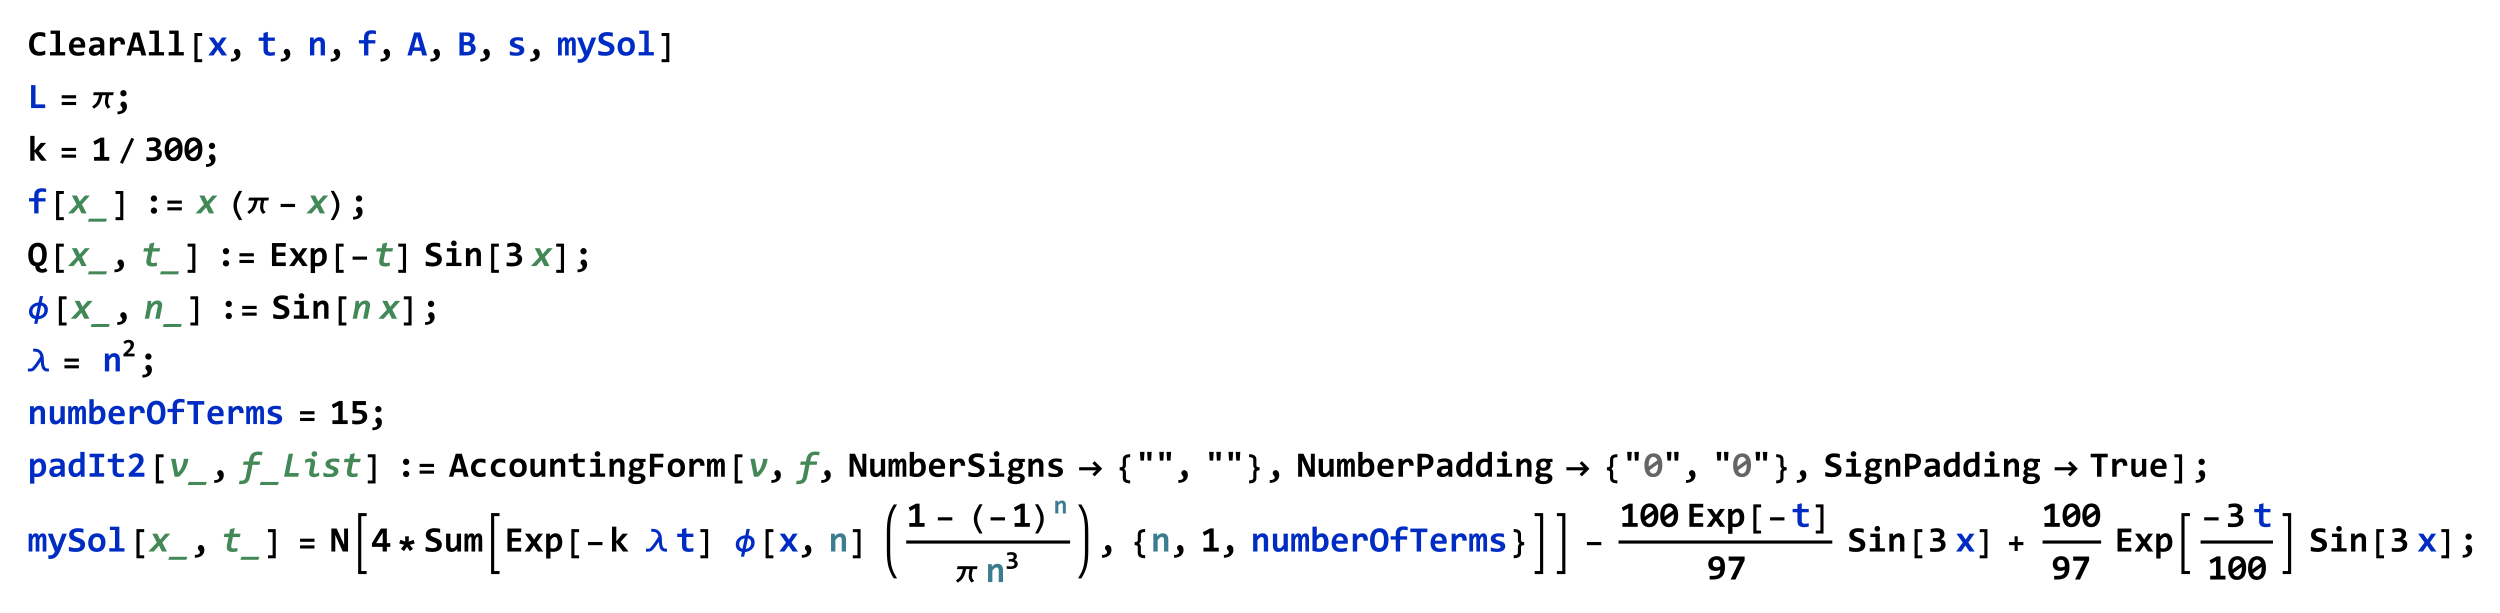 <?xml version="1.0" encoding="UTF-8"?>
<svg width="902pt" height="221pt" version="1.1" viewBox="0 0 902 221" xmlns="http://www.w3.org/2000/svg" xmlns:xlink="http://www.w3.org/1999/xlink">
 <defs>
  <symbol id="glyph0-1" overflow="visible">
   <path d="m6.375-0.328c-0.367 0.148-0.727 0.258-1.078 0.328-0.344 0.07-0.699 0.109-1.062 0.109-0.605 0-1.137-0.086-1.594-0.25-0.461-0.176-0.844-0.438-1.156-0.781-0.312-0.352-0.555-0.785-0.719-1.297-0.168-0.52-0.25-1.117-0.25-1.797 0-0.695 0.086-1.316 0.266-1.859 0.176-0.551 0.43-1.016 0.766-1.391 0.332-0.375 0.734-0.656 1.203-0.844 0.469-0.195 1-0.297 1.594-0.297 0.188 0 0.363 0.008 0.531 0.016 0.164 0 0.328 0.016 0.484 0.047 0.164 0.023 0.332 0.055 0.5 0.094 0.164 0.031 0.336 0.078 0.516 0.141v1.547c-0.367-0.164-0.711-0.285-1.031-0.359-0.324-0.07-0.621-0.109-0.891-0.109-0.398 0-0.734 0.074-1.016 0.219-0.273 0.137-0.5 0.336-0.688 0.594-0.18 0.25-0.309 0.555-0.391 0.906-0.086 0.355-0.125 0.746-0.125 1.172 0 0.449 0.039 0.852 0.125 1.203 0.094 0.355 0.227 0.656 0.406 0.906 0.188 0.242 0.422 0.43 0.703 0.562 0.281 0.125 0.613 0.188 1 0.188 0.145 0 0.297-0.016 0.453-0.047 0.164-0.031 0.332-0.066 0.5-0.109 0.164-0.039 0.328-0.094 0.484-0.156 0.164-0.062 0.32-0.125 0.469-0.188z"/>
  </symbol>
  <symbol id="glyph0-2" overflow="visible">
   <path d="m2.969-7.766h-1.828v-1.203h3.406v7.766h1.859v1.203h-5.484v-1.203h2.047z"/>
  </symbol>
  <symbol id="glyph0-3" overflow="visible">
   <path d="m6.5-3.719c0 0.105-0.008 0.246-0.016 0.422 0 0.168-0.008 0.324-0.016 0.469h-4.25c0 0.281 0.039 0.531 0.125 0.75 0.094 0.211 0.219 0.387 0.375 0.531 0.156 0.148 0.344 0.262 0.562 0.344 0.227 0.074 0.477 0.109 0.75 0.109 0.312 0 0.645-0.02 1-0.062 0.363-0.051 0.738-0.133 1.125-0.25v1.234c-0.168 0.043-0.352 0.086-0.547 0.125-0.199 0.043-0.402 0.078-0.609 0.109-0.199 0.031-0.402 0.051-0.609 0.062-0.199 0.008-0.398 0.016-0.594 0.016-0.492 0-0.934-0.07-1.328-0.203-0.387-0.133-0.715-0.336-0.984-0.609-0.273-0.281-0.48-0.617-0.625-1.016-0.148-0.406-0.219-0.875-0.219-1.406 0-0.52 0.07-0.992 0.219-1.422 0.145-0.438 0.348-0.805 0.609-1.109 0.258-0.312 0.578-0.551 0.953-0.719 0.375-0.164 0.797-0.25 1.266-0.25 0.457 0 0.859 0.074 1.203 0.219 0.352 0.148 0.645 0.344 0.875 0.594 0.238 0.25 0.422 0.555 0.547 0.906 0.125 0.355 0.188 0.742 0.188 1.156zm-1.578-0.219c0.008-0.258-0.023-0.484-0.094-0.672-0.062-0.188-0.156-0.336-0.281-0.453-0.117-0.125-0.25-0.219-0.406-0.281-0.148-0.062-0.309-0.094-0.484-0.094-0.398 0-0.719 0.133-0.969 0.391-0.25 0.262-0.398 0.633-0.438 1.109z"/>
  </symbol>
  <symbol id="glyph0-4" overflow="visible">
   <path d="m4.922 0-0.031-0.844c-0.137 0.148-0.281 0.281-0.438 0.406-0.148 0.117-0.309 0.219-0.484 0.312-0.18 0.086-0.371 0.145-0.578 0.188-0.211 0.051-0.438 0.078-0.688 0.078-0.336 0-0.625-0.047-0.875-0.141s-0.461-0.227-0.625-0.406c-0.168-0.176-0.297-0.383-0.391-0.625-0.086-0.25-0.125-0.52-0.125-0.812 0-0.301 0.062-0.582 0.188-0.844 0.133-0.258 0.332-0.484 0.594-0.672 0.27-0.188 0.602-0.332 1-0.438 0.395-0.102 0.859-0.156 1.391-0.156h0.844v-0.391c0-0.164-0.027-0.312-0.078-0.438-0.043-0.133-0.117-0.25-0.219-0.344-0.105-0.094-0.242-0.164-0.406-0.219-0.156-0.051-0.359-0.078-0.609-0.078-0.375 0-0.75 0.047-1.125 0.141-0.367 0.086-0.727 0.203-1.078 0.359v-1.234c0.312-0.125 0.672-0.227 1.078-0.312 0.406-0.082 0.82-0.125 1.25-0.125 0.477 0 0.891 0.047 1.234 0.141s0.625 0.234 0.844 0.422c0.227 0.18 0.395 0.402 0.5 0.672 0.102 0.273 0.156 0.59 0.156 0.953v4.406zm-0.219-2.844h-0.938c-0.273 0-0.5 0.027-0.688 0.078-0.18 0.043-0.324 0.109-0.438 0.203-0.117 0.086-0.199 0.188-0.25 0.312-0.055 0.117-0.078 0.234-0.078 0.359 0 0.273 0.082 0.477 0.25 0.609 0.176 0.137 0.41 0.203 0.703 0.203 0.219 0 0.441-0.078 0.672-0.234 0.227-0.156 0.484-0.379 0.766-0.672z"/>
  </symbol>
  <symbol id="glyph0-5" overflow="visible">
   <path d="m5.031-3.938c0.008-0.238 0-0.441-0.031-0.609-0.031-0.176-0.086-0.316-0.156-0.422-0.074-0.113-0.164-0.195-0.266-0.25-0.094-0.051-0.211-0.078-0.344-0.078-0.23 0-0.465 0.094-0.703 0.281-0.242 0.188-0.508 0.5-0.797 0.938v4.078h-1.594v-6.453h1.406l0.062 0.938c0.102-0.156 0.219-0.301 0.344-0.438 0.133-0.133 0.285-0.25 0.453-0.344 0.164-0.094 0.348-0.164 0.547-0.219 0.195-0.051 0.414-0.078 0.656-0.078 0.32 0 0.609 0.059 0.859 0.172 0.25 0.117 0.457 0.281 0.625 0.5 0.176 0.219 0.305 0.496 0.391 0.828 0.082 0.336 0.117 0.719 0.109 1.156z"/>
  </symbol>
  <symbol id="glyph0-6" overflow="visible">
   <path d="m5.391 0-0.453-1.641h-2.891l-0.469 1.641h-1.547l2.453-8.297h2.188l2.453 8.297zm-1.875-6.766-1.094 3.859h2.172z"/>
  </symbol>
  <symbol id="glyph0-7" overflow="visible">
   <path d="m5.031 0-1.469-2.172-1.484 2.172h-1.875l2.422-3.25-2.281-3.203h1.875l1.453 2.125 1.422-2.125h1.75l-2.234 3.188 2.344 3.266z"/>
  </symbol>
  <symbol id="glyph0-8" overflow="visible">
   <path d="m1.344 1.219c0.25 0.008 0.484-0.008 0.703-0.047 0.219-0.031 0.41-0.09 0.578-0.172 0.164-0.086 0.297-0.188 0.391-0.312s0.141-0.277 0.141-0.453c0-0.125-0.023-0.23-0.062-0.312-0.031-0.082-0.078-0.16-0.141-0.234-0.055-0.07-0.109-0.141-0.172-0.203s-0.121-0.129-0.172-0.203c-0.055-0.082-0.102-0.172-0.141-0.266-0.031-0.094-0.047-0.207-0.047-0.344 0-0.133 0.02-0.258 0.062-0.375 0.051-0.125 0.117-0.234 0.203-0.328 0.094-0.102 0.203-0.188 0.328-0.25 0.133-0.062 0.281-0.094 0.438-0.094 0.207 0 0.395 0.055 0.562 0.156 0.164 0.094 0.305 0.227 0.422 0.391 0.113 0.156 0.195 0.34 0.25 0.547 0.062 0.211 0.094 0.43 0.094 0.656 0 0.398-0.074 0.766-0.219 1.109-0.137 0.352-0.352 0.656-0.641 0.906-0.293 0.258-0.652 0.461-1.078 0.609-0.43 0.156-0.93 0.234-1.5 0.234z"/>
  </symbol>
  <symbol id="glyph0-9" overflow="visible">
   <path d="m6.203-0.062c-0.281 0.062-0.562 0.109-0.844 0.141-0.281 0.039-0.555 0.062-0.812 0.062-0.418 0-0.781-0.047-1.094-0.141-0.305-0.082-0.559-0.211-0.766-0.391-0.199-0.188-0.344-0.422-0.438-0.703s-0.141-0.613-0.141-1v-3.156h-1.734v-1.203h1.734v-1.641l1.578-0.422v2.062h2.516v1.203h-2.516v3.047c0 0.367 0.082 0.641 0.25 0.828 0.176 0.188 0.461 0.281 0.859 0.281 0.258 0 0.508-0.02 0.75-0.062 0.238-0.039 0.457-0.086 0.656-0.141z"/>
  </symbol>
  <symbol id="glyph0-10" overflow="visible">
   <path d="m4.734 0v-4.203c0-0.707-0.266-1.062-0.797-1.062-0.262 0-0.512 0.109-0.75 0.328-0.242 0.211-0.492 0.496-0.75 0.859v4.078h-1.562v-6.453h1.344l0.047 0.953c0.125-0.164 0.254-0.316 0.391-0.453 0.145-0.133 0.301-0.25 0.469-0.344 0.164-0.094 0.344-0.164 0.531-0.219 0.195-0.051 0.41-0.078 0.641-0.078 0.332 0 0.617 0.059 0.859 0.172 0.25 0.105 0.457 0.258 0.625 0.453 0.164 0.199 0.289 0.438 0.375 0.719 0.082 0.273 0.125 0.578 0.125 0.922v4.328z"/>
  </symbol>
  <symbol id="glyph0-11" overflow="visible">
   <path d="m6.672-7.656c-0.188-0.062-0.414-0.109-0.672-0.141-0.25-0.039-0.512-0.062-0.781-0.062-0.18 0-0.344 0.027-0.5 0.078-0.156 0.043-0.293 0.117-0.406 0.219-0.117 0.105-0.211 0.242-0.281 0.406-0.062 0.168-0.094 0.367-0.094 0.594v1.047h2.531v1.203h-2.531v4.312h-1.562v-4.312h-1.859v-1.203h1.859v-0.984c0-0.457 0.066-0.848 0.203-1.172 0.133-0.332 0.32-0.602 0.562-0.812 0.25-0.207 0.539-0.359 0.875-0.453 0.344-0.102 0.727-0.156 1.156-0.156 0.281 0 0.547 0.023 0.797 0.062 0.25 0.031 0.484 0.074 0.703 0.125zm-6.672 1.203z"/>
  </symbol>
  <symbol id="glyph0-12" overflow="visible">
   <path d="m0.812 0v-8.297h2.688c0.938 0 1.641 0.168 2.109 0.5 0.477 0.324 0.719 0.824 0.719 1.5 0 0.199-0.027 0.398-0.078 0.594-0.043 0.199-0.117 0.383-0.219 0.547-0.105 0.168-0.234 0.312-0.391 0.438-0.148 0.125-0.324 0.227-0.531 0.297 0.207 0.031 0.406 0.102 0.594 0.203 0.188 0.105 0.348 0.234 0.484 0.391 0.145 0.156 0.258 0.344 0.344 0.562 0.082 0.211 0.125 0.449 0.125 0.719 0 0.844-0.289 1.48-0.859 1.906-0.562 0.43-1.375 0.641-2.438 0.641zm3.891-6.031c0-0.156-0.027-0.297-0.078-0.422-0.055-0.125-0.137-0.227-0.25-0.312-0.105-0.094-0.246-0.164-0.422-0.219-0.18-0.051-0.391-0.078-0.641-0.078h-0.938v2.203h0.938c0.25 0 0.461-0.031 0.641-0.094 0.176-0.062 0.32-0.145 0.438-0.25 0.113-0.113 0.191-0.238 0.234-0.375 0.051-0.145 0.078-0.297 0.078-0.453zm-1.25 4.75c0.25 0 0.469-0.031 0.656-0.094 0.195-0.062 0.359-0.145 0.484-0.25 0.125-0.113 0.219-0.25 0.281-0.406 0.07-0.156 0.109-0.316 0.109-0.484 0-0.363-0.137-0.645-0.406-0.844-0.273-0.207-0.684-0.312-1.234-0.312h-0.969v2.391z"/>
  </symbol>
  <symbol id="glyph0-13" overflow="visible">
   <path d="m6.203-1.891c0 0.367-0.086 0.68-0.25 0.938-0.156 0.262-0.371 0.477-0.641 0.641-0.273 0.156-0.578 0.273-0.922 0.344-0.336 0.07-0.68 0.109-1.031 0.109-0.48 0-0.914-0.023-1.297-0.062-0.375-0.043-0.734-0.102-1.078-0.188v-1.406c0.406 0.168 0.805 0.289 1.203 0.359 0.395 0.074 0.766 0.109 1.109 0.109 0.406 0 0.707-0.062 0.906-0.188 0.207-0.125 0.312-0.289 0.312-0.5 0-0.102-0.023-0.191-0.062-0.266-0.043-0.082-0.125-0.16-0.25-0.234-0.117-0.07-0.277-0.145-0.484-0.219-0.211-0.082-0.484-0.176-0.828-0.281-0.324-0.082-0.605-0.18-0.844-0.297-0.242-0.113-0.438-0.242-0.594-0.391-0.156-0.156-0.277-0.332-0.359-0.531-0.074-0.207-0.109-0.445-0.109-0.719 0-0.258 0.055-0.504 0.172-0.734 0.125-0.227 0.301-0.43 0.531-0.609 0.238-0.176 0.535-0.316 0.891-0.422 0.352-0.102 0.766-0.156 1.234-0.156 0.406 0 0.766 0.023 1.078 0.062 0.312 0.043 0.586 0.09 0.828 0.141v1.266c-0.367-0.113-0.711-0.195-1.031-0.25-0.324-0.051-0.648-0.078-0.969-0.078-0.312 0-0.57 0.059-0.766 0.172-0.188 0.117-0.281 0.277-0.281 0.484 0 0.094 0.016 0.184 0.047 0.266 0.039 0.074 0.113 0.148 0.219 0.219 0.113 0.074 0.27 0.152 0.469 0.234 0.207 0.074 0.477 0.156 0.812 0.25 0.375 0.105 0.688 0.219 0.938 0.344 0.25 0.117 0.453 0.25 0.609 0.406 0.156 0.148 0.266 0.32 0.328 0.516 0.07 0.199 0.109 0.422 0.109 0.672z"/>
  </symbol>
  <symbol id="glyph0-14" overflow="visible">
   <path d="m5.438 0v-4.391c0-0.164-0.008-0.305-0.016-0.422-0.012-0.125-0.031-0.223-0.062-0.297-0.023-0.082-0.059-0.145-0.109-0.188-0.043-0.039-0.105-0.062-0.188-0.062-0.137 0-0.266 0.09-0.391 0.266-0.125 0.18-0.273 0.48-0.438 0.906v4.188h-1.328v-4.391c0-0.164-0.008-0.305-0.016-0.422 0-0.125-0.016-0.223-0.047-0.297-0.023-0.082-0.059-0.145-0.109-0.188-0.055-0.039-0.121-0.062-0.203-0.062-0.105 0-0.227 0.09-0.359 0.266-0.137 0.18-0.289 0.48-0.453 0.906v4.188h-1.344v-6.453h1.156l0.016 0.938c0.094-0.188 0.188-0.348 0.281-0.484 0.094-0.133 0.191-0.242 0.297-0.328 0.102-0.094 0.211-0.156 0.328-0.188 0.125-0.039 0.266-0.062 0.422-0.062 0.363 0 0.641 0.094 0.828 0.281s0.289 0.449 0.312 0.781c0.102-0.188 0.203-0.348 0.297-0.484 0.102-0.133 0.207-0.242 0.312-0.328 0.113-0.094 0.234-0.156 0.359-0.188 0.125-0.039 0.258-0.062 0.406-0.062 0.469 0 0.812 0.168 1.031 0.5 0.227 0.324 0.344 0.809 0.344 1.453v4.625z"/>
  </symbol>
  <symbol id="glyph0-15" overflow="visible">
   <path d="m4.766-0.703c-0.23 0.562-0.469 1.051-0.719 1.469-0.242 0.414-0.508 0.766-0.797 1.047-0.293 0.281-0.617 0.492-0.969 0.641-0.355 0.145-0.758 0.219-1.203 0.219-0.105 0-0.219-0.008-0.344-0.016-0.125-0.012-0.258-0.027-0.391-0.047v-1.328c0.051 0.008 0.109 0.02 0.172 0.031 0.07 0.008 0.145 0.02 0.219 0.031 0.07 0.008 0.145 0.016 0.219 0.016h0.203c0.176 0 0.336-0.039 0.484-0.109 0.156-0.062 0.297-0.156 0.422-0.281 0.133-0.117 0.254-0.258 0.359-0.422 0.102-0.168 0.195-0.352 0.281-0.547l-2.562-6.453h1.734l1.344 3.656 0.391 1.188 0.391-1.141 1.359-3.703h1.656z"/>
  </symbol>
  <symbol id="glyph0-16" overflow="visible">
   <path d="m6.469-2.5c0 0.449-0.086 0.84-0.25 1.172-0.168 0.336-0.402 0.609-0.703 0.828-0.293 0.219-0.648 0.383-1.062 0.484-0.418 0.102-0.871 0.156-1.359 0.156-0.438 0-0.859-0.027-1.266-0.078-0.406-0.043-0.809-0.125-1.203-0.25v-1.547c0.195 0.074 0.398 0.141 0.609 0.203 0.207 0.055 0.414 0.105 0.625 0.156 0.219 0.043 0.43 0.078 0.641 0.109 0.219 0.023 0.426 0.031 0.625 0.031 0.289 0 0.539-0.023 0.75-0.078 0.207-0.051 0.375-0.117 0.5-0.203 0.133-0.094 0.234-0.203 0.297-0.328s0.094-0.258 0.094-0.406c0-0.195-0.062-0.363-0.188-0.5-0.117-0.145-0.266-0.27-0.453-0.375-0.188-0.102-0.406-0.195-0.656-0.281-0.242-0.082-0.484-0.172-0.734-0.266-0.25-0.102-0.5-0.219-0.75-0.344-0.242-0.125-0.461-0.273-0.656-0.453-0.188-0.176-0.34-0.391-0.453-0.641-0.117-0.258-0.172-0.566-0.172-0.922 0-0.32 0.055-0.629 0.172-0.922 0.125-0.289 0.312-0.547 0.562-0.766 0.258-0.219 0.586-0.391 0.984-0.516 0.395-0.133 0.875-0.203 1.438-0.203 0.164 0 0.336 0.012 0.516 0.031 0.176 0.012 0.352 0.027 0.531 0.047 0.176 0.023 0.344 0.047 0.5 0.078 0.164 0.031 0.316 0.07 0.453 0.109v1.422c-0.137-0.051-0.281-0.098-0.438-0.141-0.156-0.039-0.324-0.078-0.5-0.109-0.168-0.031-0.34-0.051-0.516-0.062-0.18-0.02-0.344-0.031-0.5-0.031-0.273 0-0.508 0.023-0.703 0.062-0.188 0.043-0.344 0.105-0.469 0.188-0.117 0.074-0.203 0.168-0.266 0.281-0.055 0.117-0.078 0.246-0.078 0.391 0 0.168 0.055 0.312 0.172 0.438 0.125 0.125 0.281 0.242 0.469 0.344 0.188 0.094 0.398 0.188 0.641 0.281 0.25 0.086 0.5 0.18 0.75 0.281 0.258 0.094 0.508 0.211 0.75 0.344 0.25 0.125 0.469 0.277 0.656 0.453 0.195 0.18 0.352 0.391 0.469 0.641 0.113 0.25 0.172 0.547 0.172 0.891z"/>
  </symbol>
  <symbol id="glyph0-17" overflow="visible">
   <path d="m6.688-3.281c0 0.512-0.074 0.98-0.219 1.406-0.137 0.418-0.34 0.777-0.609 1.078-0.273 0.305-0.605 0.539-1 0.703-0.398 0.156-0.844 0.234-1.344 0.234-0.48 0-0.914-0.07-1.297-0.203-0.375-0.133-0.695-0.344-0.953-0.625-0.262-0.281-0.465-0.629-0.609-1.047-0.137-0.414-0.203-0.898-0.203-1.453 0-0.508 0.07-0.973 0.219-1.391 0.145-0.426 0.352-0.785 0.625-1.078 0.281-0.289 0.613-0.52 1-0.688 0.395-0.164 0.844-0.25 1.344-0.25 0.477 0 0.906 0.074 1.281 0.219 0.375 0.148 0.691 0.359 0.953 0.641 0.27 0.273 0.473 0.617 0.609 1.031 0.133 0.406 0.203 0.883 0.203 1.422zm-1.609 0.047c0-0.664-0.125-1.164-0.375-1.5-0.25-0.344-0.621-0.516-1.109-0.516-0.273 0-0.508 0.055-0.703 0.156-0.188 0.105-0.344 0.25-0.469 0.438s-0.219 0.406-0.281 0.656c-0.055 0.242-0.078 0.5-0.078 0.781 0 0.668 0.133 1.172 0.406 1.516 0.27 0.344 0.645 0.516 1.125 0.516 0.25 0 0.469-0.051 0.656-0.156 0.195-0.102 0.352-0.25 0.469-0.438 0.125-0.188 0.211-0.406 0.266-0.656 0.062-0.25 0.094-0.516 0.094-0.797z"/>
  </symbol>
  <symbol id="glyph0-18" overflow="visible">
   <path d="m1.25 0v-8.297h1.594v6.953h3.5v1.344z"/>
  </symbol>
  <symbol id="glyph0-19" overflow="visible">
   <path d="m1.422 1.219c0.25 0.008 0.484-0.008 0.703-0.047 0.219-0.031 0.41-0.09 0.578-0.172 0.164-0.086 0.289-0.188 0.375-0.312 0.094-0.125 0.141-0.277 0.141-0.453 0-0.125-0.023-0.23-0.062-0.312-0.031-0.082-0.074-0.16-0.125-0.234-0.055-0.07-0.109-0.141-0.172-0.203s-0.121-0.129-0.172-0.203c-0.055-0.082-0.102-0.172-0.141-0.266-0.031-0.094-0.047-0.207-0.047-0.344 0-0.133 0.02-0.258 0.062-0.375 0.051-0.125 0.117-0.234 0.203-0.328 0.094-0.102 0.203-0.188 0.328-0.25s0.27-0.094 0.438-0.094c0.207 0 0.395 0.055 0.562 0.156 0.164 0.094 0.305 0.227 0.422 0.391 0.113 0.156 0.195 0.34 0.25 0.547 0.062 0.211 0.094 0.43 0.094 0.656 0 0.398-0.074 0.766-0.219 1.109-0.137 0.352-0.352 0.656-0.641 0.906-0.281 0.258-0.641 0.461-1.078 0.609-0.43 0.156-0.93 0.234-1.5 0.234zm2.156-7.734c0.156 0 0.301 0.031 0.438 0.094 0.145 0.062 0.266 0.148 0.359 0.25 0.102 0.094 0.188 0.215 0.25 0.359 0.062 0.137 0.094 0.281 0.094 0.438 0 0.168-0.031 0.324-0.094 0.469-0.062 0.137-0.148 0.258-0.25 0.359-0.094 0.094-0.215 0.172-0.359 0.234-0.137 0.055-0.281 0.078-0.438 0.078-0.168 0-0.32-0.023-0.453-0.078-0.137-0.062-0.258-0.141-0.359-0.234-0.105-0.102-0.188-0.223-0.25-0.359-0.055-0.145-0.078-0.301-0.078-0.469 0-0.156 0.023-0.301 0.078-0.438 0.062-0.145 0.145-0.266 0.25-0.359 0.102-0.102 0.223-0.188 0.359-0.25 0.133-0.062 0.285-0.094 0.453-0.094z"/>
  </symbol>
  <symbol id="glyph0-20" overflow="visible">
   <path d="m4.875 0-2.375-3.219v3.219h-1.547v-8.969h1.547v5.25l2.25-2.734h1.938l-2.625 2.938 2.844 3.516z"/>
  </symbol>
  <symbol id="glyph0-21" overflow="visible">
   <path d="m0.969 0v-1.375h2.109v-5.328l-1.844 1.016-0.5-1.266 2.625-1.391h1.312v6.969h1.812v1.375z"/>
  </symbol>
  <symbol id="glyph0-22" overflow="visible">
   <path d="m6.469-2.531c0 0.406-0.078 0.777-0.234 1.109-0.148 0.324-0.375 0.605-0.688 0.844-0.312 0.23-0.711 0.406-1.188 0.531-0.48 0.113-1.043 0.172-1.688 0.172-0.148 0-0.305-0.008-0.469-0.016-0.156 0-0.312-0.008-0.469-0.016-0.156-0.012-0.309-0.027-0.453-0.047-0.148-0.012-0.281-0.027-0.406-0.047v-1.344c0.27 0.055 0.57 0.094 0.906 0.125 0.332 0.031 0.676 0.047 1.031 0.047 0.352 0 0.656-0.031 0.906-0.094 0.258-0.062 0.473-0.145 0.641-0.25 0.164-0.113 0.285-0.254 0.359-0.422 0.082-0.164 0.125-0.352 0.125-0.562 0-0.176-0.043-0.336-0.125-0.484-0.086-0.156-0.211-0.281-0.375-0.375-0.168-0.102-0.383-0.18-0.641-0.234-0.25-0.062-0.547-0.094-0.891-0.094h-0.922v-1.188h0.844c0.32 0 0.594-0.031 0.812-0.094 0.219-0.07 0.391-0.16 0.516-0.266 0.133-0.113 0.227-0.242 0.281-0.391 0.062-0.156 0.094-0.312 0.094-0.469 0-0.344-0.117-0.602-0.344-0.781-0.219-0.176-0.559-0.266-1.016-0.266-0.336 0-0.664 0.039-0.984 0.109-0.312 0.062-0.641 0.148-0.984 0.25v-1.312c0.188-0.062 0.363-0.113 0.531-0.156 0.176-0.039 0.352-0.07 0.531-0.094 0.176-0.031 0.352-0.051 0.531-0.062 0.176-0.02 0.359-0.031 0.547-0.031 0.457 0 0.859 0.055 1.203 0.156 0.344 0.094 0.629 0.23 0.859 0.406 0.238 0.18 0.414 0.398 0.531 0.656 0.125 0.262 0.188 0.547 0.188 0.859 0 0.512-0.117 0.922-0.344 1.234-0.23 0.305-0.555 0.539-0.969 0.703 0.258 0.043 0.5 0.117 0.719 0.219 0.219 0.105 0.406 0.242 0.562 0.406 0.156 0.156 0.27 0.344 0.344 0.562 0.082 0.211 0.125 0.445 0.125 0.703z"/>
  </symbol>
  <symbol id="glyph0-23" overflow="visible">
   <path d="m6.812-4.188c0 0.688-0.078 1.305-0.234 1.844-0.148 0.531-0.359 0.984-0.641 1.359-0.281 0.367-0.633 0.648-1.047 0.844-0.406 0.188-0.875 0.281-1.406 0.281-0.461 0-0.883-0.078-1.266-0.234-0.387-0.164-0.719-0.422-1-0.766-0.273-0.344-0.484-0.781-0.641-1.312-0.156-0.539-0.234-1.188-0.234-1.938 0-0.676 0.07-1.281 0.219-1.812 0.145-0.539 0.359-1 0.641-1.375 0.289-0.375 0.641-0.656 1.047-0.844 0.414-0.195 0.891-0.297 1.422-0.297 0.457 0 0.879 0.086 1.266 0.25 0.383 0.156 0.711 0.406 0.984 0.75 0.281 0.344 0.5 0.789 0.656 1.328 0.156 0.531 0.234 1.172 0.234 1.922zm-4.922 0.031v0.234c0 0.074 0.004 0.152 0.016 0.234l3.109-2.25c-0.148-0.414-0.344-0.723-0.594-0.922-0.242-0.207-0.523-0.312-0.844-0.312-0.242 0-0.465 0.062-0.672 0.188-0.199 0.117-0.375 0.297-0.531 0.547-0.148 0.25-0.266 0.562-0.359 0.938-0.086 0.375-0.125 0.824-0.125 1.344zm3.359 0.031c0-0.07-0.008-0.145-0.016-0.219v-0.219l-3.094 2.234c0.133 0.406 0.32 0.711 0.562 0.906 0.25 0.199 0.539 0.297 0.875 0.297 0.227 0 0.445-0.055 0.656-0.172 0.207-0.125 0.383-0.312 0.531-0.562 0.156-0.25 0.273-0.562 0.359-0.938 0.082-0.375 0.125-0.816 0.125-1.328z"/>
  </symbol>
  <symbol id="glyph0-24" overflow="visible">
   <path d="m3.578-6.516c0.156 0 0.301 0.031 0.438 0.094 0.145 0.062 0.266 0.148 0.359 0.25 0.102 0.094 0.188 0.215 0.25 0.359 0.062 0.137 0.094 0.281 0.094 0.438 0 0.168-0.031 0.324-0.094 0.469-0.062 0.137-0.148 0.258-0.25 0.359-0.094 0.094-0.215 0.172-0.359 0.234-0.137 0.055-0.281 0.078-0.438 0.078-0.168 0-0.32-0.023-0.453-0.078-0.137-0.062-0.258-0.141-0.359-0.234-0.105-0.102-0.188-0.223-0.25-0.359-0.055-0.145-0.078-0.301-0.078-0.469 0-0.156 0.023-0.301 0.078-0.438 0.062-0.145 0.145-0.266 0.25-0.359 0.102-0.102 0.223-0.188 0.359-0.25 0.133-0.062 0.285-0.094 0.453-0.094zm0 4.375c0.156 0 0.301 0.031 0.438 0.094 0.145 0.055 0.266 0.133 0.359 0.234 0.102 0.105 0.188 0.23 0.25 0.375 0.062 0.137 0.094 0.281 0.094 0.438s-0.031 0.309-0.094 0.453c-0.062 0.137-0.148 0.258-0.25 0.359-0.094 0.105-0.215 0.184-0.359 0.234-0.137 0.062-0.281 0.094-0.438 0.094-0.168 0-0.32-0.031-0.453-0.094-0.137-0.051-0.258-0.129-0.359-0.234-0.105-0.102-0.188-0.223-0.25-0.359-0.055-0.145-0.078-0.297-0.078-0.453s0.023-0.301 0.078-0.438c0.062-0.145 0.145-0.27 0.25-0.375 0.102-0.102 0.223-0.18 0.359-0.234 0.133-0.062 0.285-0.094 0.453-0.094z"/>
  </symbol>
  <symbol id="glyph0-25" overflow="visible">
   <path d="m2.766 0.062c-0.855-0.156-1.492-0.578-1.906-1.266-0.418-0.695-0.625-1.648-0.625-2.859 0-0.75 0.086-1.398 0.266-1.953 0.176-0.551 0.414-1.004 0.719-1.359 0.312-0.352 0.672-0.617 1.078-0.797 0.414-0.176 0.859-0.266 1.328-0.266 1.094 0 1.91 0.359 2.453 1.078 0.551 0.719 0.828 1.762 0.828 3.125 0 0.648-0.07 1.219-0.203 1.719-0.125 0.5-0.309 0.93-0.547 1.281-0.242 0.355-0.523 0.641-0.844 0.859-0.324 0.211-0.68 0.355-1.062 0.438 0.031 0.207 0.082 0.375 0.156 0.5 0.082 0.133 0.176 0.238 0.281 0.312 0.113 0.07 0.234 0.125 0.359 0.156 0.133 0.031 0.27 0.047 0.406 0.047 0.176 0 0.352-0.043 0.531-0.125 0.188-0.074 0.348-0.18 0.484-0.312l0.719 1.078c-0.262 0.219-0.555 0.383-0.875 0.5-0.312 0.125-0.625 0.188-0.938 0.188-0.398 0-0.758-0.047-1.078-0.141-0.312-0.094-0.586-0.242-0.812-0.438-0.219-0.188-0.391-0.43-0.516-0.719-0.117-0.293-0.184-0.641-0.203-1.047zm2.5-4.172c0-0.977-0.133-1.707-0.391-2.188-0.262-0.488-0.688-0.734-1.281-0.734-0.293 0-0.547 0.062-0.766 0.188s-0.402 0.312-0.547 0.562c-0.137 0.242-0.234 0.539-0.297 0.891-0.062 0.355-0.094 0.758-0.094 1.203 0 0.98 0.129 1.715 0.391 2.203 0.258 0.48 0.691 0.719 1.297 0.719 0.301 0 0.555-0.062 0.766-0.188 0.219-0.125 0.395-0.305 0.531-0.547 0.133-0.238 0.234-0.535 0.297-0.891 0.062-0.352 0.094-0.758 0.094-1.219z"/>
  </symbol>
  <symbol id="glyph0-26" overflow="visible">
   <path d="m1.172 0v-8.297h4.984v1.328h-3.406v2.062h3.25v1.281h-3.25v2.297h3.406v1.328z"/>
  </symbol>
  <symbol id="glyph0-27" overflow="visible">
   <path d="m6.688-3.344c0 0.594-0.086 1.109-0.25 1.547-0.168 0.43-0.402 0.789-0.703 1.078-0.305 0.281-0.656 0.492-1.062 0.625-0.406 0.133-0.844 0.203-1.312 0.203-0.168 0-0.336-0.012-0.5-0.031-0.156-0.023-0.297-0.047-0.422-0.078v2.516h-1.562v-8.969h1.344l0.047 0.953c0.125-0.164 0.254-0.316 0.391-0.453 0.145-0.133 0.301-0.25 0.469-0.344 0.164-0.094 0.344-0.164 0.531-0.219 0.195-0.051 0.41-0.078 0.641-0.078 0.383 0 0.723 0.078 1.016 0.234 0.301 0.156 0.551 0.375 0.75 0.656 0.195 0.281 0.348 0.621 0.453 1.016 0.113 0.398 0.172 0.844 0.172 1.344zm-1.625 0.062c0-0.352-0.027-0.656-0.078-0.906-0.055-0.25-0.125-0.453-0.219-0.609-0.094-0.164-0.215-0.285-0.359-0.359-0.137-0.07-0.293-0.109-0.469-0.109-0.262 0-0.512 0.109-0.75 0.328-0.242 0.211-0.492 0.496-0.75 0.859v2.812c0.113 0.055 0.258 0.094 0.438 0.125 0.188 0.023 0.375 0.031 0.562 0.031 0.238 0 0.457-0.047 0.656-0.141 0.207-0.102 0.379-0.25 0.516-0.438 0.145-0.188 0.254-0.414 0.328-0.688 0.082-0.27 0.125-0.57 0.125-0.906z"/>
  </symbol>
  <symbol id="glyph0-28" overflow="visible">
   <path d="m4.672-8.219c0 0.148-0.027 0.281-0.078 0.406-0.043 0.117-0.109 0.219-0.203 0.312s-0.203 0.168-0.328 0.219c-0.117 0.055-0.246 0.078-0.391 0.078-0.148 0-0.281-0.023-0.406-0.078-0.125-0.051-0.234-0.125-0.328-0.219-0.086-0.094-0.152-0.195-0.203-0.312-0.055-0.125-0.078-0.258-0.078-0.406 0-0.133 0.023-0.266 0.078-0.391 0.051-0.125 0.117-0.234 0.203-0.328 0.094-0.094 0.203-0.164 0.328-0.219 0.125-0.051 0.258-0.078 0.406-0.078 0.145 0 0.273 0.027 0.391 0.078 0.125 0.055 0.234 0.125 0.328 0.219s0.16 0.203 0.203 0.328c0.051 0.125 0.078 0.258 0.078 0.391zm-1.703 2.969h-1.828v-1.203h3.406v5.25h1.859v1.203h-5.484v-1.203h2.047z"/>
  </symbol>
  <symbol id="glyph0-29" overflow="visible">
   <path d="m2.422-6.453v4.203c0 0.355 0.062 0.621 0.188 0.797 0.133 0.18 0.336 0.266 0.609 0.266 0.25 0 0.492-0.102 0.734-0.312 0.238-0.219 0.492-0.508 0.766-0.875v-4.078h1.547v6.453h-1.344l-0.031-0.953c-0.137 0.168-0.277 0.32-0.422 0.453-0.137 0.137-0.289 0.25-0.453 0.344-0.156 0.094-0.336 0.164-0.531 0.219-0.188 0.051-0.402 0.078-0.641 0.078-0.324 0-0.609-0.055-0.859-0.156-0.25-0.102-0.461-0.254-0.625-0.453-0.156-0.207-0.277-0.445-0.359-0.719-0.086-0.281-0.125-0.594-0.125-0.938v-4.328z"/>
  </symbol>
  <symbol id="glyph0-30" overflow="visible">
   <path d="m6.688-3.344c0 0.594-0.086 1.109-0.25 1.547-0.168 0.43-0.402 0.789-0.703 1.078-0.305 0.281-0.656 0.492-1.062 0.625-0.406 0.133-0.844 0.203-1.312 0.203-0.48 0-0.922-0.039-1.328-0.109-0.398-0.062-0.781-0.148-1.156-0.266v-8.703h1.562v2.109l-0.062 1.266c0.227-0.301 0.5-0.539 0.812-0.719 0.312-0.188 0.68-0.281 1.109-0.281 0.383 0 0.723 0.078 1.016 0.234 0.301 0.156 0.551 0.375 0.75 0.656 0.195 0.281 0.348 0.621 0.453 1.016 0.113 0.398 0.172 0.844 0.172 1.344zm-1.625 0.062c0-0.352-0.027-0.656-0.078-0.906-0.055-0.25-0.125-0.453-0.219-0.609-0.094-0.164-0.215-0.285-0.359-0.359-0.137-0.07-0.293-0.109-0.469-0.109-0.262 0-0.512 0.109-0.75 0.328-0.242 0.211-0.492 0.496-0.75 0.859v2.812c0.113 0.055 0.258 0.094 0.438 0.125 0.188 0.023 0.375 0.031 0.562 0.031 0.238 0 0.457-0.047 0.656-0.141 0.207-0.102 0.379-0.25 0.516-0.438 0.145-0.188 0.254-0.414 0.328-0.688 0.082-0.27 0.125-0.57 0.125-0.906z"/>
  </symbol>
  <symbol id="glyph0-31" overflow="visible">
   <path d="m6.906-4.188c0 0.762-0.09 1.414-0.266 1.953-0.168 0.543-0.406 0.992-0.719 1.344-0.305 0.355-0.664 0.617-1.078 0.781-0.406 0.164-0.852 0.25-1.328 0.25-1.086 0-1.902-0.359-2.453-1.078-0.555-0.727-0.828-1.785-0.828-3.172 0-0.75 0.086-1.395 0.266-1.938 0.176-0.551 0.414-1 0.719-1.344 0.312-0.352 0.672-0.613 1.078-0.781 0.414-0.176 0.859-0.266 1.328-0.266 1.094 0 1.91 0.367 2.453 1.094 0.551 0.719 0.828 1.773 0.828 3.156zm-1.641 0.078c0-0.977-0.137-1.707-0.406-2.188-0.262-0.488-0.688-0.734-1.281-0.734-0.305 0-0.562 0.062-0.781 0.188-0.211 0.125-0.383 0.312-0.516 0.562-0.137 0.242-0.234 0.539-0.297 0.891-0.062 0.344-0.094 0.746-0.094 1.203 0 0.992 0.129 1.727 0.391 2.203 0.258 0.48 0.691 0.719 1.297 0.719 0.301 0 0.555-0.062 0.766-0.188 0.219-0.125 0.395-0.305 0.531-0.547 0.133-0.238 0.234-0.535 0.297-0.891 0.062-0.352 0.094-0.758 0.094-1.219z"/>
  </symbol>
  <symbol id="glyph0-32" overflow="visible">
   <path d="m4.375-7v7h-1.594v-7h-2.281v-1.297h6.141v1.297z"/>
  </symbol>
  <symbol id="glyph0-33" overflow="visible">
   <path d="m6.391-2.656c0 0.449-0.094 0.844-0.281 1.188s-0.449 0.637-0.781 0.875c-0.324 0.242-0.715 0.422-1.172 0.547-0.449 0.113-0.934 0.172-1.453 0.172-0.137 0-0.277-0.008-0.422-0.016-0.148 0-0.297-0.012-0.453-0.031-0.148-0.012-0.293-0.027-0.438-0.047-0.148-0.023-0.281-0.039-0.406-0.062v-1.344c0.25 0.062 0.531 0.109 0.844 0.141s0.629 0.047 0.953 0.047c0.633 0 1.117-0.117 1.453-0.359 0.332-0.238 0.5-0.578 0.5-1.016 0-0.445-0.156-0.781-0.469-1s-0.812-0.328-1.5-0.328h-1.625v-4.406h4.781v1.453h-3.328v1.703h0.594c0.426 0 0.832 0.039 1.219 0.109 0.383 0.074 0.723 0.203 1.016 0.391 0.289 0.188 0.523 0.445 0.703 0.766 0.176 0.324 0.266 0.73 0.266 1.219z"/>
  </symbol>
  <symbol id="glyph0-34" overflow="visible">
   <path d="m4.938 0-0.031-0.953c-0.137 0.168-0.277 0.32-0.422 0.453-0.148 0.137-0.305 0.25-0.469 0.344-0.168 0.094-0.344 0.164-0.531 0.219-0.188 0.051-0.398 0.078-0.625 0.078-0.375 0-0.715-0.074-1.016-0.219-0.293-0.156-0.543-0.375-0.75-0.656-0.199-0.281-0.352-0.617-0.453-1.016-0.105-0.406-0.156-0.859-0.156-1.359 0-0.594 0.082-1.102 0.25-1.531 0.164-0.438 0.395-0.797 0.688-1.078 0.301-0.289 0.656-0.504 1.062-0.641 0.406-0.133 0.848-0.203 1.328-0.203 0.156 0 0.312 0.012 0.469 0.031 0.164 0.023 0.316 0.047 0.453 0.078v-2.516h1.547v8.969zm-2.828-3.172c0 0.355 0.02 0.656 0.062 0.906 0.051 0.25 0.125 0.461 0.219 0.625 0.102 0.156 0.223 0.273 0.359 0.344 0.133 0.074 0.289 0.109 0.469 0.109 0.27 0 0.52-0.102 0.75-0.312 0.238-0.207 0.492-0.5 0.766-0.875v-2.812c-0.125-0.039-0.281-0.078-0.469-0.109-0.18-0.031-0.355-0.047-0.531-0.047-0.25 0-0.477 0.055-0.672 0.156-0.199 0.094-0.371 0.234-0.516 0.422-0.137 0.188-0.246 0.418-0.328 0.688-0.074 0.273-0.109 0.574-0.109 0.906z"/>
  </symbol>
  <symbol id="glyph0-35" overflow="visible">
   <path d="m0.953-7.016v-1.281h5.25v1.281h-1.828v5.734h1.828v1.281h-5.25v-1.281h1.828v-5.734z"/>
  </symbol>
  <symbol id="glyph0-36" overflow="visible">
   <path d="m0.812 0v-1.141l1.969-1.969c0.363-0.363 0.656-0.676 0.875-0.938 0.227-0.27 0.398-0.508 0.516-0.719 0.125-0.207 0.203-0.398 0.234-0.578 0.039-0.188 0.062-0.375 0.062-0.562 0-0.156-0.027-0.301-0.078-0.438-0.043-0.145-0.117-0.27-0.219-0.375-0.094-0.102-0.215-0.188-0.359-0.25-0.148-0.062-0.32-0.094-0.516-0.094-0.324 0-0.625 0.074-0.906 0.219-0.281 0.137-0.547 0.324-0.797 0.562l-0.812-1.047c0.363-0.332 0.77-0.598 1.219-0.797 0.445-0.207 0.93-0.312 1.453-0.312 0.406 0 0.773 0.055 1.109 0.156 0.332 0.105 0.613 0.262 0.844 0.469 0.238 0.199 0.422 0.449 0.547 0.75 0.133 0.305 0.203 0.656 0.203 1.062 0 0.324-0.047 0.633-0.141 0.922-0.086 0.281-0.215 0.559-0.391 0.828-0.168 0.273-0.375 0.543-0.625 0.812-0.242 0.273-0.523 0.559-0.844 0.859l-1.203 1.156h3.5v1.422z"/>
  </symbol>
  <symbol id="glyph0-37" overflow="visible">
   <path d="m6.094-0.25c-0.305 0.125-0.617 0.215-0.938 0.266-0.324 0.062-0.668 0.094-1.031 0.094-0.512 0-0.969-0.07-1.375-0.203-0.406-0.145-0.75-0.352-1.031-0.625-0.281-0.27-0.5-0.609-0.656-1.016-0.148-0.406-0.219-0.879-0.219-1.422 0-0.508 0.078-0.973 0.234-1.391 0.164-0.426 0.395-0.785 0.688-1.078 0.301-0.289 0.66-0.516 1.078-0.672 0.414-0.164 0.879-0.25 1.391-0.25 0.426 0 0.781 0.023 1.062 0.062 0.281 0.043 0.535 0.102 0.766 0.172v1.5c-0.262-0.133-0.547-0.234-0.859-0.297-0.305-0.07-0.59-0.109-0.859-0.109-0.293 0-0.555 0.047-0.781 0.141-0.23 0.094-0.422 0.23-0.578 0.406-0.156 0.18-0.277 0.391-0.359 0.641-0.086 0.242-0.125 0.512-0.125 0.812 0 0.305 0.047 0.578 0.141 0.828 0.094 0.242 0.219 0.449 0.375 0.625 0.164 0.168 0.363 0.297 0.594 0.391 0.227 0.094 0.484 0.141 0.766 0.141 0.133 0 0.273-0.008 0.422-0.031 0.145-0.02 0.289-0.047 0.438-0.078 0.156-0.039 0.305-0.082 0.453-0.125 0.145-0.051 0.281-0.102 0.406-0.156z"/>
  </symbol>
  <symbol id="glyph0-38" overflow="visible">
   <path d="m5.719-5.312c0.113 0.148 0.195 0.305 0.25 0.469 0.051 0.156 0.078 0.32 0.078 0.484 0 0.367-0.062 0.688-0.188 0.969-0.125 0.273-0.305 0.5-0.531 0.688-0.23 0.18-0.5 0.32-0.812 0.422-0.312 0.094-0.664 0.141-1.047 0.141-0.219 0-0.43-0.02-0.625-0.062-0.188-0.051-0.328-0.109-0.422-0.172-0.074 0.074-0.137 0.156-0.188 0.25-0.055 0.086-0.078 0.184-0.078 0.297 0 0.062 0.016 0.133 0.047 0.203 0.039 0.062 0.094 0.121 0.156 0.172 0.062 0.055 0.141 0.102 0.234 0.141 0.094 0.031 0.195 0.047 0.312 0.047l1.531 0.062c0.332 0.012 0.641 0.059 0.922 0.141 0.281 0.074 0.52 0.184 0.719 0.328 0.195 0.137 0.348 0.309 0.453 0.516 0.113 0.211 0.172 0.441 0.172 0.703 0 0.301-0.07 0.582-0.203 0.844-0.137 0.27-0.344 0.504-0.625 0.703-0.273 0.195-0.609 0.352-1.016 0.469-0.406 0.113-0.875 0.172-1.406 0.172-0.523 0-0.969-0.043-1.344-0.125-0.375-0.086-0.684-0.203-0.922-0.359-0.242-0.148-0.418-0.324-0.531-0.531-0.117-0.199-0.172-0.422-0.172-0.672 0-0.148 0.016-0.281 0.047-0.406 0.039-0.125 0.098-0.25 0.172-0.375 0.082-0.117 0.18-0.223 0.297-0.328 0.113-0.113 0.25-0.223 0.406-0.328-0.211-0.125-0.371-0.273-0.484-0.453-0.105-0.188-0.156-0.391-0.156-0.609 0-0.145 0.016-0.273 0.047-0.391 0.039-0.125 0.094-0.242 0.156-0.359 0.062-0.113 0.133-0.223 0.219-0.328 0.082-0.113 0.164-0.219 0.25-0.312-0.156-0.164-0.289-0.359-0.391-0.578-0.105-0.219-0.156-0.492-0.156-0.828 0-0.363 0.062-0.688 0.188-0.969 0.133-0.281 0.316-0.516 0.547-0.703 0.227-0.195 0.5-0.344 0.812-0.438 0.312-0.102 0.656-0.156 1.031-0.156 0.195 0 0.379 0.012 0.547 0.031 0.176 0.023 0.336 0.055 0.484 0.094h2.234v1.141zm-3.656 6.172c0 0.25 0.125 0.43 0.375 0.547 0.258 0.125 0.617 0.188 1.078 0.188 0.289 0 0.535-0.031 0.734-0.094 0.195-0.055 0.359-0.125 0.484-0.219 0.133-0.086 0.227-0.188 0.281-0.312 0.051-0.117 0.078-0.234 0.078-0.359 0-0.117-0.027-0.215-0.078-0.297-0.055-0.074-0.125-0.137-0.219-0.188-0.094-0.055-0.211-0.094-0.344-0.125-0.125-0.02-0.266-0.035-0.422-0.047l-1.359-0.031c-0.125 0.082-0.23 0.16-0.312 0.234-0.074 0.082-0.137 0.16-0.188 0.234-0.043 0.07-0.074 0.145-0.094 0.219-0.012 0.082-0.016 0.164-0.016 0.25zm0.266-5.172c0 0.344 0.098 0.617 0.297 0.812 0.207 0.199 0.488 0.297 0.844 0.297 0.195 0 0.363-0.031 0.5-0.094 0.145-0.062 0.266-0.145 0.359-0.25 0.094-0.102 0.16-0.223 0.203-0.359 0.051-0.145 0.078-0.297 0.078-0.453 0-0.352-0.105-0.629-0.312-0.828-0.199-0.207-0.48-0.312-0.844-0.312-0.188 0-0.355 0.031-0.5 0.094-0.137 0.062-0.25 0.152-0.344 0.266-0.094 0.105-0.168 0.23-0.219 0.375-0.043 0.148-0.062 0.297-0.062 0.453z"/>
  </symbol>
  <symbol id="glyph0-39" overflow="visible">
   <path d="m2.75-6.969v2.297h3.141v1.281h-3.141v3.391h-1.578v-8.297h4.891v1.328z"/>
  </symbol>
  <symbol id="glyph0-40" overflow="visible">
   <path d="m4.703 0-2.234-4.953-0.453-1.062v6.016h-1.422v-8.297h1.922l2.266 4.984 0.406 0.969v-5.953h1.422v8.297z"/>
  </symbol>
  <symbol id="glyph0-41" overflow="visible">
   <path d="m2.906-5.812h-1.25l-0.219-3.156h1.672zm2.594 0h-1.25l-0.203-3.156h1.656z"/>
  </symbol>
  <symbol id="glyph0-42" overflow="visible">
   <path d="m6.609-5.656c0 0.43-0.074 0.828-0.219 1.203-0.137 0.367-0.352 0.684-0.641 0.953-0.281 0.262-0.637 0.465-1.062 0.609-0.418 0.148-0.906 0.219-1.469 0.219h-0.781v2.672h-1.578v-8.297h2.422c0.539 0 1.016 0.059 1.422 0.172 0.414 0.117 0.766 0.289 1.047 0.516 0.281 0.219 0.492 0.496 0.641 0.828 0.145 0.324 0.219 0.699 0.219 1.125zm-1.625 0.109c0-0.219-0.039-0.414-0.109-0.594-0.074-0.188-0.184-0.344-0.328-0.469-0.137-0.125-0.312-0.219-0.531-0.281-0.219-0.07-0.477-0.109-0.766-0.109h-0.812v3.031h0.859c0.27 0 0.508-0.035 0.719-0.109 0.207-0.07 0.379-0.176 0.516-0.312 0.145-0.145 0.254-0.312 0.328-0.5 0.082-0.195 0.125-0.414 0.125-0.656z"/>
  </symbol>
  <symbol id="glyph0-43" overflow="visible">
   <path d="m5.625-1.688v1.688h-1.516v-1.688h-3.859v-1.328l3.234-5.281h2.141v5.25h1.25v1.359zm-1.5-5.109-2.359 3.75h2.359z"/>
  </symbol>
  <symbol id="glyph0-44" overflow="visible">
   <path d="m6.484-4.641c0 0.656-0.059 1.23-0.172 1.719-0.105 0.48-0.262 0.891-0.469 1.234-0.199 0.336-0.438 0.617-0.719 0.844-0.273 0.219-0.578 0.391-0.922 0.516s-0.711 0.215-1.094 0.266c-0.387 0.043-0.789 0.062-1.203 0.062h-0.953v-1.328h1.125c0.5 0 0.914-0.039 1.25-0.125 0.332-0.094 0.598-0.223 0.797-0.391 0.207-0.164 0.359-0.375 0.453-0.625 0.102-0.25 0.172-0.535 0.203-0.859l0.016-0.156c-0.219 0.105-0.477 0.195-0.766 0.266-0.293 0.062-0.586 0.094-0.875 0.094-0.398 0-0.762-0.047-1.094-0.141-0.336-0.094-0.621-0.238-0.859-0.438-0.242-0.207-0.43-0.473-0.562-0.797-0.125-0.32-0.188-0.711-0.188-1.172 0-0.414 0.07-0.789 0.219-1.125 0.156-0.344 0.367-0.633 0.641-0.875 0.27-0.238 0.586-0.426 0.953-0.562 0.375-0.133 0.781-0.203 1.219-0.203 0.426 0 0.82 0.062 1.188 0.188 0.375 0.125 0.691 0.336 0.953 0.625 0.27 0.293 0.477 0.684 0.625 1.172 0.156 0.492 0.234 1.094 0.234 1.812zm-3.078-2.5c-0.199 0-0.383 0.039-0.547 0.109-0.168 0.062-0.309 0.156-0.422 0.281-0.117 0.125-0.211 0.277-0.281 0.453-0.062 0.168-0.094 0.355-0.094 0.562 0 0.449 0.117 0.781 0.359 1 0.238 0.219 0.566 0.328 0.984 0.328 0.113 0 0.234-0.008 0.359-0.031 0.133-0.02 0.266-0.047 0.391-0.078 0.133-0.039 0.258-0.086 0.375-0.141 0.113-0.051 0.219-0.102 0.312-0.156 0-0.375-0.027-0.703-0.078-0.984-0.055-0.289-0.137-0.535-0.25-0.734-0.105-0.195-0.25-0.348-0.438-0.453-0.18-0.102-0.402-0.156-0.672-0.156z"/>
  </symbol>
  <symbol id="glyph0-45" overflow="visible">
   <path d="m3.109 0h-1.75l3.297-6.797h-3.984v-1.5h5.766v1.359z"/>
  </symbol>
  <symbol id="glyph1-1" overflow="visible">
   <path d="m6.062 2.438h-2.797v-10.531h2.797v1.094h-1.672v8.359h1.672z"/>
  </symbol>
  <symbol id="glyph1-2" overflow="visible">
   <path d="m4.531 2.438h-2.797v-1.078h1.672v-8.359h-1.672v-1.094h2.797z"/>
  </symbol>
  <symbol id="glyph1-3" overflow="visible">
   <path d="m6.5-3.516h-5.203v-1.125h5.203zm0 2.422h-5.203v-1.125h5.203z"/>
  </symbol>
  <symbol id="glyph1-4" overflow="visible">
   <path d="m6.453-7.828-4.094 8.969-1-0.453 4.094-8.969z"/>
  </symbol>
  <symbol id="glyph1-5" overflow="visible">
   <path d="m6.406 2.406h-1.125c-0.512-0.773-0.977-1.605-1.391-2.5-0.406-0.895-0.609-1.816-0.609-2.766 0-0.945 0.188-1.836 0.562-2.672 0.375-0.832 0.852-1.695 1.438-2.594h1.125c-0.375 0.68-0.789 1.527-1.234 2.547-0.449 1.012-0.672 1.918-0.672 2.719 0 0.961 0.203 1.867 0.609 2.719s0.836 1.703 1.297 2.547z"/>
  </symbol>
  <symbol id="glyph1-6" overflow="visible">
   <path d="m6.5-2.297h-5.203v-1.141h5.203z"/>
  </symbol>
  <symbol id="glyph1-7" overflow="visible">
   <path d="m4.484-2.859c0 0.969-0.211 1.902-0.625 2.797-0.406 0.895-0.859 1.719-1.359 2.469h-1.141c0.406-0.699 0.828-1.516 1.266-2.453s0.656-1.875 0.656-2.812c0-0.957-0.215-1.879-0.641-2.766-0.418-0.883-0.844-1.719-1.281-2.5h1.141c0.531 0.824 0.992 1.656 1.391 2.5 0.395 0.836 0.594 1.758 0.594 2.766z"/>
  </symbol>
  <symbol id="glyph1-8" overflow="visible">
   <path d="m5.922 2.406c-1.773 0-2.656-0.648-2.656-1.938v-2.125c0-0.438-0.375-0.656-1.125-0.656v-1.094c0.75 0 1.125-0.219 1.125-0.656v-2.125c0-1.289 0.883-1.938 2.656-1.938v1.078c-1.023 0-1.531 0.273-1.531 0.812v2.156c0 0.5-0.211 0.906-0.625 1.219 0.414 0.336 0.625 0.742 0.625 1.219v2.156c0 0.539 0.508 0.812 1.531 0.812z"/>
  </symbol>
  <symbol id="glyph1-9" overflow="visible">
   <path d="m5.672-2.312c-0.387 0-0.672 0.059-0.859 0.172-0.188 0.105-0.281 0.266-0.281 0.484v2.125c0 1.289-0.883 1.938-2.641 1.938v-1.078c1.008 0 1.516-0.273 1.516-0.812v-2.156c0-0.477 0.207-0.883 0.625-1.219-0.211-0.156-0.367-0.336-0.469-0.547-0.105-0.207-0.156-0.43-0.156-0.672v-2.156c0-0.289-0.121-0.5-0.359-0.625-0.242-0.125-0.625-0.188-1.156-0.188v-1.078c0.895 0 1.555 0.164 1.984 0.484 0.438 0.312 0.656 0.797 0.656 1.453v2.125c0 0.23 0.094 0.398 0.281 0.5 0.164 0.105 0.453 0.156 0.859 0.156z"/>
  </symbol>
  <symbol id="glyph1-10" overflow="visible">
   <path d="m6.703-2.922-1.812 0.484 1.172 1.469-1.109 0.828-1.062-1.578-1.047 1.578-1.109-0.828 1.172-1.469-1.812-0.484 0.438-1.312 1.75 0.641-0.062-1.891h1.375l-0.078 1.891 1.766-0.641z"/>
  </symbol>
  <symbol id="glyph1-11" overflow="visible">
   <path d="m6.5-2.297h-2.047v2.094h-1.125v-2.094h-2.031v-1.141h2.031v-2.078h1.125v2.078h2.047z"/>
  </symbol>
  <symbol id="glyph2-1" overflow="visible">
   <path d="m8.094-5.703-0.234 1.047h-1.469c-0.105 0.406-0.195 0.824-0.266 1.25-0.074 0.418-0.109 0.82-0.109 1.203 0 0.324 0.055 0.609 0.172 0.859 0.125 0.242 0.359 0.562 0.703 0.969l-1 0.578c-0.367-0.445-0.625-0.848-0.781-1.203-0.148-0.352-0.219-0.742-0.219-1.172 0-0.457 0.031-0.875 0.094-1.25s0.141-0.785 0.234-1.234h-1.219c-0.148 0.594-0.297 1.133-0.453 1.609-0.156 0.469-0.344 0.902-0.562 1.297-0.242 0.438-0.531 0.809-0.875 1.109-0.344 0.293-0.734 0.578-1.172 0.859l-0.672-0.797c0.414-0.281 0.766-0.539 1.047-0.781 0.281-0.25 0.504-0.539 0.672-0.875 0.176-0.332 0.332-0.703 0.469-1.109 0.145-0.406 0.266-0.844 0.359-1.312h-2.172l0.234-1.047z"/>
  </symbol>
  <symbol id="glyph2-2" overflow="visible">
   <path d="m7.312-3.25c0 0.949-0.32 1.734-0.953 2.359-0.625 0.617-1.453 0.973-2.484 1.078l-0.359 1.656h-1.156l0.359-1.734c-0.73-0.145-1.281-0.445-1.656-0.906-0.375-0.457-0.562-1.039-0.562-1.75 0-0.883 0.312-1.633 0.938-2.25 0.625-0.613 1.457-0.977 2.5-1.094l0.469-2.281h1.172l-0.484 2.312c0.738 0.168 1.289 0.469 1.656 0.906 0.375 0.43 0.562 0.996 0.562 1.703zm-3.609-1.484c-0.617 0.086-1.102 0.32-1.453 0.703-0.344 0.375-0.516 0.859-0.516 1.453 0 0.418 0.109 0.766 0.328 1.047 0.219 0.273 0.508 0.453 0.875 0.547zm2.359 1.547c0-0.414-0.105-0.758-0.312-1.031-0.211-0.281-0.5-0.461-0.875-0.547l-0.781 3.812c0.594-0.07 1.066-0.312 1.422-0.719 0.363-0.414 0.547-0.922 0.547-1.516z"/>
  </symbol>
  <symbol id="glyph2-3" overflow="visible">
   <path d="m7.688 0.031h-0.547c-0.73 0-1.293-0.25-1.688-0.75-0.398-0.5-0.633-1.438-0.703-2.812-0.398 0.574-0.746 1.074-1.047 1.5-0.293 0.43-0.68 0.898-1.156 1.406-0.293 0.312-0.578 0.5-0.859 0.562-0.273 0.062-0.609 0.094-1.016 0.094h-0.562v-1.062h0.562c0.188 0 0.367-0.004 0.547-0.016 0.176-0.02 0.328-0.102 0.453-0.25 0.562-0.633 1.066-1.273 1.516-1.922 0.445-0.645 0.922-1.367 1.422-2.172-0.137-0.645-0.383-1.098-0.734-1.359-0.344-0.258-0.777-0.391-1.297-0.391h-0.578v-1.062h0.578c1.051 0 1.859 0.352 2.422 1.047 0.57 0.688 0.859 1.633 0.859 2.828v0.469c0 0.875 0.109 1.57 0.328 2.078 0.219 0.5 0.535 0.75 0.953 0.75h0.547z"/>
  </symbol>
  <symbol id="glyph2-4" overflow="visible">
   <path d="m0.516-3.438h6.172l-1.391-1.391 0.797-0.797 2.75 2.75-2.75 2.766-0.797-0.797 1.391-1.391h-6.172z"/>
  </symbol>
  <symbol id="glyph2-5" overflow="visible">
   <path d="m6.328 8.125h-3.062v-22h3.062v1.094h-1.938v19.812h1.938z"/>
  </symbol>
  <symbol id="glyph2-6" overflow="visible">
   <path d="m4.531 8.125h-3.062v-1.094h1.938v-19.812h-1.938v-1.094h3.062z"/>
  </symbol>
  <symbol id="glyph3-1" overflow="visible">
   <path d="m4.438 0-1.031-2.156-1.906 2.156h-1.953l3.078-3.25-1.656-3.203h1.812l1.031 2.125 1.859-2.125h1.797l-2.859 3.203 1.688 3.25z"/>
  </symbol>
  <symbol id="glyph3-2" overflow="visible">
   <path d="m5.688-0.078c-0.297 0.062-0.578 0.125-0.875 0.172-0.281 0.031-0.562 0.062-0.812 0.062-0.422 0-0.781-0.047-1.094-0.141-0.297-0.094-0.547-0.25-0.719-0.438-0.172-0.219-0.297-0.469-0.328-0.797-0.047-0.328-0.031-0.734 0.062-1.203l0.578-2.812h-1.719l0.234-1.219h1.719l0.328-1.641 1.688-0.406-0.422 2.047h2.5l-0.234 1.219h-2.516l-0.562 2.828c-0.047 0.219-0.062 0.422-0.062 0.578 0 0.172 0.031 0.297 0.094 0.391s0.156 0.188 0.281 0.234c0.125 0.062 0.281 0.094 0.484 0.094 0.234 0 0.469-0.016 0.703-0.062s0.453-0.094 0.672-0.141z"/>
  </symbol>
  <symbol id="glyph3-3" overflow="visible">
   <path d="m4.062 0 0.844-4.203c0.078-0.344 0.078-0.625-0.016-0.797-0.078-0.188-0.234-0.297-0.453-0.297-0.125 0-0.266 0.047-0.406 0.125-0.141 0.062-0.281 0.172-0.438 0.281-0.141 0.125-0.266 0.281-0.406 0.438-0.125 0.172-0.25 0.359-0.359 0.547-0.109 0.172-0.219 0.375-0.297 0.578-0.078 0.188-0.125 0.391-0.172 0.578l-0.547 2.75h-1.547l0.703-3.438c0.016-0.141 0.047-0.281 0.062-0.438s0.047-0.344 0.078-0.578c0.016-0.219 0.062-0.5 0.094-0.812 0.031-0.328 0.078-0.719 0.125-1.188h1.266l-0.078 1.188c0.109-0.156 0.234-0.297 0.391-0.453 0.141-0.156 0.312-0.297 0.516-0.438 0.188-0.109 0.406-0.219 0.641-0.312 0.25-0.062 0.5-0.109 0.781-0.109 0.344 0 0.625 0.047 0.875 0.172 0.234 0.094 0.422 0.266 0.562 0.484 0.125 0.203 0.219 0.453 0.25 0.75s0 0.641-0.062 1.016l-0.844 4.156z"/>
  </symbol>
  <symbol id="glyph3-4" overflow="visible">
   <path d="m7-6.453c-0.078 0.625-0.203 1.234-0.391 1.844-0.188 0.625-0.438 1.188-0.719 1.75-0.297 0.562-0.641 1.078-1.031 1.562s-0.812 0.922-1.281 1.297h-1.531l-1.266-6.453h1.609l0.891 4.906c0.297-0.266 0.562-0.594 0.797-0.969 0.234-0.344 0.453-0.734 0.625-1.156 0.172-0.406 0.312-0.859 0.438-1.312 0.094-0.469 0.172-0.953 0.219-1.469z"/>
  </symbol>
  <symbol id="glyph3-5" overflow="visible">
   <path d="m-0.5 1.406c0.203 0.031 0.422 0.031 0.656 0.031 0.188 0 0.344-0.016 0.516-0.062 0.156-0.047 0.312-0.125 0.453-0.234 0.141-0.094 0.25-0.234 0.359-0.406 0.094-0.156 0.172-0.359 0.203-0.578l0.906-4.469h-1.875l0.25-1.203h1.859l0.172-0.938c0.188-0.891 0.547-1.562 1.078-1.984s1.25-0.656 2.172-0.656c0.281 0 0.547 0.031 0.828 0.062 0.266 0.031 0.5 0.094 0.719 0.125l-0.25 1.219c-0.219-0.062-0.453-0.094-0.688-0.125s-0.469-0.047-0.703-0.047c-0.469 0-0.844 0.125-1.094 0.375-0.219 0.25-0.391 0.594-0.484 1.031l-0.203 0.938h2.547l-0.234 1.203h-2.547l-0.875 4.391c-0.094 0.484-0.234 0.891-0.438 1.219-0.172 0.328-0.406 0.594-0.688 0.812-0.281 0.188-0.594 0.328-0.938 0.422-0.359 0.094-0.734 0.141-1.156 0.141h-0.453c-0.125-0.016-0.25-0.016-0.359-0.031z"/>
  </symbol>
  <symbol id="glyph3-6" overflow="visible">
   <path d="m0.594 0 1.656-8.297h1.578l-1.391 6.953h3.516l-0.266 1.344z"/>
  </symbol>
  <symbol id="glyph3-7" overflow="visible">
   <path d="m4.141-2.156c-0.078 0.406-0.062 0.688 0.016 0.859 0.078 0.156 0.234 0.234 0.469 0.234 0.219 0 0.438-0.047 0.672-0.141 0.234-0.078 0.516-0.188 0.828-0.344v1.203c-0.281 0.141-0.578 0.25-0.891 0.359-0.328 0.094-0.625 0.141-0.953 0.141-0.734 0-1.234-0.188-1.531-0.562-0.266-0.375-0.328-0.969-0.156-1.797l0.391-2.094c0.094-0.391 0.078-0.672 0-0.844-0.078-0.156-0.234-0.234-0.469-0.234-0.203 0-0.406 0.047-0.656 0.125-0.25 0.094-0.516 0.203-0.812 0.359v-1.188c0.266-0.156 0.547-0.281 0.859-0.375 0.328-0.078 0.641-0.141 0.984-0.141 0.703 0 1.219 0.203 1.484 0.578 0.297 0.375 0.359 0.969 0.203 1.781zm1.281-6.109c0 0.156-0.031 0.297-0.078 0.422-0.062 0.141-0.141 0.25-0.25 0.344-0.094 0.094-0.203 0.172-0.328 0.219-0.141 0.047-0.266 0.078-0.422 0.078-0.141 0-0.281-0.031-0.406-0.078-0.109-0.047-0.219-0.109-0.312-0.203s-0.156-0.188-0.203-0.297c-0.062-0.125-0.078-0.25-0.078-0.375 0-0.156 0.031-0.297 0.094-0.422s0.141-0.234 0.234-0.344c0.109-0.094 0.219-0.172 0.359-0.219 0.125-0.047 0.266-0.078 0.406-0.078 0.156 0 0.297 0.031 0.406 0.078 0.125 0.047 0.219 0.125 0.312 0.203 0.078 0.094 0.156 0.203 0.203 0.312s0.062 0.234 0.062 0.359z"/>
  </symbol>
  <symbol id="glyph3-8" overflow="visible">
   <path d="m0.5-1.5c0.422 0.156 0.844 0.281 1.234 0.359 0.391 0.062 0.75 0.094 1.094 0.094 0.484 0 0.844-0.078 1.078-0.234s0.344-0.344 0.344-0.594c0-0.078-0.031-0.156-0.047-0.219-0.047-0.078-0.109-0.141-0.188-0.203-0.094-0.062-0.219-0.141-0.359-0.188-0.156-0.062-0.375-0.141-0.609-0.219-0.594-0.188-1.031-0.422-1.328-0.734s-0.438-0.703-0.438-1.172c0-0.266 0.062-0.531 0.188-0.766 0.141-0.234 0.344-0.453 0.594-0.625 0.266-0.172 0.594-0.312 0.969-0.422 0.391-0.109 0.828-0.156 1.328-0.156 0.422 0 0.781 0.016 1.094 0.047 0.297 0.047 0.547 0.078 0.781 0.125v1.266c-0.406-0.125-0.781-0.203-1.094-0.234-0.297-0.047-0.594-0.062-0.844-0.062-0.266 0-0.484 0.016-0.656 0.062-0.188 0.047-0.328 0.109-0.422 0.188-0.109 0.078-0.188 0.172-0.234 0.25-0.047 0.094-0.062 0.172-0.062 0.25 0 0.094 0.016 0.188 0.062 0.266 0.031 0.078 0.094 0.141 0.203 0.203 0.094 0.078 0.219 0.156 0.391 0.219s0.375 0.141 0.625 0.219c0.562 0.188 1 0.406 1.281 0.688s0.438 0.641 0.438 1.047c0 0.391-0.078 0.703-0.234 0.984-0.156 0.266-0.391 0.5-0.672 0.688-0.266 0.188-0.594 0.312-0.969 0.406-0.375 0.078-0.797 0.125-1.219 0.125-0.484 0-0.938-0.031-1.312-0.062-0.391-0.062-0.719-0.109-1.016-0.188z"/>
  </symbol>
  <symbol id="glyph4-1" overflow="visible">
   <path d="m6.125 2.984h-6.5l0.375-1.094h6.5z"/>
  </symbol>
  <symbol id="glyph5-1" overflow="visible">
   <path d="m0.578 0v-0.812l1.391-1.391c0.27-0.258 0.484-0.484 0.641-0.672 0.156-0.195 0.273-0.367 0.359-0.516 0.082-0.145 0.133-0.281 0.156-0.406 0.031-0.125 0.047-0.254 0.047-0.391 0-0.113-0.016-0.219-0.047-0.312-0.031-0.102-0.086-0.191-0.156-0.266-0.074-0.082-0.164-0.145-0.266-0.188-0.105-0.039-0.227-0.062-0.359-0.062-0.23 0-0.445 0.055-0.641 0.156-0.199 0.094-0.387 0.23-0.562 0.406l-0.594-0.75c0.258-0.238 0.547-0.43 0.859-0.578 0.32-0.145 0.672-0.219 1.047-0.219 0.289 0 0.551 0.043 0.781 0.125 0.238 0.074 0.441 0.184 0.609 0.328 0.164 0.137 0.297 0.312 0.391 0.531s0.141 0.469 0.141 0.75c0 0.242-0.031 0.461-0.094 0.656-0.062 0.199-0.156 0.398-0.281 0.594-0.125 0.188-0.277 0.383-0.453 0.578-0.168 0.188-0.367 0.391-0.594 0.609l-0.859 0.812h2.484v1.016z"/>
  </symbol>
  <symbol id="glyph5-2" overflow="visible">
   <path d="m3.359 0v-2.984c0-0.5-0.188-0.75-0.562-0.75-0.188 0-0.367 0.078-0.531 0.234-0.168 0.148-0.344 0.344-0.531 0.594v2.906h-1.109v-4.578h0.953l0.031 0.672c0.094-0.113 0.188-0.219 0.281-0.312 0.102-0.102 0.211-0.188 0.328-0.25 0.125-0.07 0.25-0.125 0.375-0.156 0.133-0.039 0.289-0.062 0.469-0.062 0.227 0 0.43 0.043 0.609 0.125 0.176 0.074 0.32 0.184 0.438 0.328 0.113 0.137 0.195 0.305 0.25 0.5 0.062 0.199 0.094 0.418 0.094 0.656v3.078z"/>
  </symbol>
  <symbol id="glyph5-3" overflow="visible">
   <path d="m4.594-1.797c0 0.293-0.055 0.559-0.156 0.797-0.105 0.23-0.273 0.43-0.5 0.594-0.219 0.156-0.5 0.281-0.844 0.375-0.344 0.082-0.746 0.125-1.203 0.125-0.105 0-0.215-0.008-0.328-0.016-0.105 0-0.215-0.008-0.328-0.016-0.117-0.012-0.227-0.023-0.328-0.031-0.105-0.012-0.199-0.023-0.281-0.031v-0.953c0.188 0.031 0.398 0.062 0.641 0.094 0.238 0.023 0.484 0.031 0.734 0.031s0.461-0.02 0.641-0.062c0.188-0.039 0.336-0.102 0.453-0.188 0.113-0.082 0.195-0.18 0.25-0.297 0.062-0.113 0.094-0.242 0.094-0.391 0-0.133-0.031-0.254-0.094-0.359-0.055-0.102-0.141-0.191-0.266-0.266-0.117-0.07-0.262-0.129-0.438-0.172-0.18-0.039-0.391-0.062-0.641-0.062h-0.656v-0.844h0.594c0.238 0 0.43-0.02 0.578-0.062 0.156-0.051 0.281-0.113 0.375-0.188 0.094-0.082 0.156-0.176 0.188-0.281 0.039-0.102 0.062-0.211 0.062-0.328 0-0.238-0.078-0.422-0.234-0.547s-0.398-0.188-0.719-0.188c-0.242 0-0.477 0.023-0.703 0.062-0.219 0.043-0.453 0.105-0.703 0.188v-0.938c0.133-0.039 0.266-0.078 0.391-0.109s0.25-0.055 0.375-0.078c0.125-0.02 0.25-0.035 0.375-0.047 0.125-0.008 0.254-0.016 0.391-0.016 0.32 0 0.602 0.039 0.844 0.109 0.25 0.074 0.457 0.172 0.625 0.297 0.164 0.125 0.289 0.281 0.375 0.469 0.082 0.18 0.125 0.383 0.125 0.609 0 0.355-0.086 0.648-0.25 0.875-0.156 0.219-0.387 0.387-0.688 0.5 0.195 0.031 0.367 0.086 0.516 0.156 0.156 0.074 0.285 0.168 0.391 0.281 0.113 0.117 0.195 0.25 0.25 0.406 0.062 0.148 0.094 0.312 0.094 0.5z"/>
  </symbol>
  <clipPath id="clip1">
   <path d="m9.965 10h882v201h-882z"/>
  </clipPath>
  <clipPath id="clip3">
   <path d="m0.965 57h7.035v10h-7.035z"/>
  </clipPath>
  <clipPath id="clip4">
   <path d="m879 182h3.965v10h-3.965z"/>
  </clipPath>
  <clipPath id="clip2">
   <rect width="883" height="201"/>
  </clipPath>
  <g id="surface5" clip-path="url(#clip2)">
   <g>
    <use x="0.963" y="10" xlink:href="#glyph0-1"/>
    <use x="8.1" y="10" xlink:href="#glyph0-2"/>
    <use x="15.237" y="10" xlink:href="#glyph0-3"/>
    <use x="22.374" y="10" xlink:href="#glyph0-4"/>
    <use x="29.511" y="10" xlink:href="#glyph0-5"/>
    <use x="36.648" y="10" xlink:href="#glyph0-6"/>
    <use x="43.785" y="10" xlink:href="#glyph0-2"/>
    <use x="50.922" y="10" xlink:href="#glyph0-2"/>
   </g>
   <g>
    <use x="57.877" y="10" xlink:href="#glyph1-1"/>
   </g>
   <g fill="#002cc3">
    <use x="65.963" y="10" xlink:href="#glyph0-7"/>
   </g>
   <g>
    <use x="72.963" y="10" xlink:href="#glyph0-8"/>
   </g>
   <g fill="#002cc3">
    <use x="83.963" y="10" xlink:href="#glyph0-9"/>
   </g>
   <g>
    <use x="90.963" y="10" xlink:href="#glyph0-8"/>
   </g>
   <g fill="#002cc3">
    <use x="101.963" y="10" xlink:href="#glyph0-10"/>
   </g>
   <g>
    <use x="108.963" y="10" xlink:href="#glyph0-8"/>
   </g>
   <g fill="#002cc3">
    <use x="119.963" y="10" xlink:href="#glyph0-11"/>
   </g>
   <g>
    <use x="126.963" y="10" xlink:href="#glyph0-8"/>
   </g>
   <g fill="#002cc3">
    <use x="137.963" y="10" xlink:href="#glyph0-6"/>
   </g>
   <g>
    <use x="144.963" y="10" xlink:href="#glyph0-8"/>
   </g>
   <g fill="#002cc3">
    <use x="155.963" y="10" xlink:href="#glyph0-12"/>
   </g>
   <g>
    <use x="162.963" y="10" xlink:href="#glyph0-8"/>
   </g>
   <g fill="#002cc3">
    <use x="173.963" y="10" xlink:href="#glyph0-13"/>
   </g>
   <g>
    <use x="180.963" y="10" xlink:href="#glyph0-8"/>
   </g>
   <g fill="#002cc3">
    <use x="191.963" y="10" xlink:href="#glyph0-14"/>
    <use x="199.1" y="10" xlink:href="#glyph0-15"/>
    <use x="206.237" y="10" xlink:href="#glyph0-16"/>
    <use x="213.374" y="10" xlink:href="#glyph0-17"/>
    <use x="220.511" y="10" xlink:href="#glyph0-2"/>
   </g>
   <g>
    <use x="227.963" y="10" xlink:href="#glyph1-2"/>
   </g>
   <g fill="#002cc3">
    <use x="0.963" y="29" xlink:href="#glyph0-18"/>
   </g>
   <g>
    <use x="11.963" y="29" xlink:href="#glyph1-3"/>
   </g>
   <g>
    <use x="23.962" y="29" xlink:href="#glyph2-1"/>
   </g>
   <g>
    <use x="31.957" y="29" xlink:href="#glyph0-19"/>
   </g>
   <g>
    <use x="0.963" y="48" xlink:href="#glyph0-20"/>
   </g>
   <g>
    <use x="11.948" y="48" xlink:href="#glyph1-3"/>
   </g>
   <g>
    <use x="23.947" y="48" xlink:href="#glyph0-21"/>
   </g>
   <g>
    <use x="32.943" y="48" xlink:href="#glyph1-4"/>
   </g>
   <g>
    <use x="42.94" y="48" xlink:href="#glyph0-22"/>
    <use x="50.077" y="48" xlink:href="#glyph0-23"/>
    <use x="57.214" y="48" xlink:href="#glyph0-23"/>
   </g>
   <g>
    <use x="63.909" y="48" xlink:href="#glyph0-19"/>
   </g>
   <g clip-path="url(#clip3)">
    <g fill="#002cc3">
     <use x="0.963" y="67" xlink:href="#glyph0-11"/>
    </g>
   </g>
   <g>
    <use x="7.963" y="67" xlink:href="#glyph1-1"/>
   </g>
   <g fill="#438857">
    <use x="15.963" y="67" xlink:href="#glyph3-1"/>
   </g>
   <g fill="#438857">
    <use x="23.1" y="67" xlink:href="#glyph4-1"/>
   </g>
   <g>
    <use x="30.963" y="67" xlink:href="#glyph1-2"/>
   </g>
   <g>
    <use x="42.962" y="67" xlink:href="#glyph0-24"/>
   </g>
   <g>
    <use x="50.099" y="67" xlink:href="#glyph1-3"/>
   </g>
   <g fill="#438857">
    <use x="61.963" y="67" xlink:href="#glyph3-1"/>
   </g>
   <g>
    <use x="71.963" y="67" xlink:href="#glyph1-5"/>
   </g>
   <g>
    <use x="79.958" y="67" xlink:href="#glyph2-1"/>
   </g>
   <g>
    <use x="90.956" y="67" xlink:href="#glyph1-6"/>
   </g>
   <g fill="#438857">
    <use x="101.963" y="67" xlink:href="#glyph3-1"/>
   </g>
   <g>
    <use x="108.963" y="67" xlink:href="#glyph1-7"/>
   </g>
   <g>
    <use x="116.958" y="67" xlink:href="#glyph0-19"/>
   </g>
   <g>
    <use x="0.963" y="86" xlink:href="#glyph0-25"/>
   </g>
   <g>
    <use x="7.957" y="86" xlink:href="#glyph1-1"/>
   </g>
   <g fill="#438857">
    <use x="15.963" y="86" xlink:href="#glyph3-1"/>
   </g>
   <g fill="#438857">
    <use x="23.1" y="86" xlink:href="#glyph4-1"/>
   </g>
   <g>
    <use x="30.963" y="86" xlink:href="#glyph0-8"/>
   </g>
   <g fill="#438857">
    <use x="41.963" y="86" xlink:href="#glyph3-2"/>
   </g>
   <g fill="#438857">
    <use x="49.1" y="86" xlink:href="#glyph4-1"/>
   </g>
   <g>
    <use x="56.963" y="86" xlink:href="#glyph1-2"/>
   </g>
   <g>
    <use x="68.962" y="86" xlink:href="#glyph0-24"/>
   </g>
   <g>
    <use x="76.099" y="86" xlink:href="#glyph1-3"/>
   </g>
   <g>
    <use x="87.955" y="86" xlink:href="#glyph0-26"/>
    <use x="95.092" y="86" xlink:href="#glyph0-7"/>
    <use x="102.229" y="86" xlink:href="#glyph0-27"/>
   </g>
   <g>
    <use x="108.924" y="86" xlink:href="#glyph1-1"/>
   </g>
   <g>
    <use x="116.919" y="86" xlink:href="#glyph1-6"/>
   </g>
   <g fill="#438857">
    <use x="125.963" y="86" xlink:href="#glyph3-2"/>
   </g>
   <g>
    <use x="132.963" y="86" xlink:href="#glyph1-2"/>
   </g>
   <g>
    <use x="143.961" y="86" xlink:href="#glyph0-16"/>
    <use x="151.098" y="86" xlink:href="#glyph0-28"/>
    <use x="158.235" y="86" xlink:href="#glyph0-10"/>
   </g>
   <g>
    <use x="164.93" y="86" xlink:href="#glyph1-1"/>
   </g>
   <g>
    <use x="172.925" y="86" xlink:href="#glyph0-22"/>
   </g>
   <g fill="#438857">
    <use x="182.963" y="86" xlink:href="#glyph3-1"/>
   </g>
   <g>
    <use x="189.963" y="86" xlink:href="#glyph1-2"/>
   </g>
   <g>
    <use x="197.958" y="86" xlink:href="#glyph0-19"/>
   </g>
   <g fill="#002cc3">
    <use x="0.963" y="105" xlink:href="#glyph2-2"/>
   </g>
   <g>
    <use x="8.963" y="105" xlink:href="#glyph1-1"/>
   </g>
   <g fill="#438857">
    <use x="16.963" y="105" xlink:href="#glyph3-1"/>
   </g>
   <g fill="#438857">
    <use x="24.1" y="105" xlink:href="#glyph4-1"/>
   </g>
   <g>
    <use x="31.963" y="105" xlink:href="#glyph0-8"/>
   </g>
   <g fill="#438857">
    <use x="42.963" y="105" xlink:href="#glyph3-3"/>
   </g>
   <g fill="#438857">
    <use x="50.1" y="105" xlink:href="#glyph4-1"/>
   </g>
   <g>
    <use x="57.963" y="105" xlink:href="#glyph1-2"/>
   </g>
   <g>
    <use x="69.962" y="105" xlink:href="#glyph0-24"/>
   </g>
   <g>
    <use x="77.099" y="105" xlink:href="#glyph1-3"/>
   </g>
   <g>
    <use x="88.955" y="105" xlink:href="#glyph0-16"/>
    <use x="96.092" y="105" xlink:href="#glyph0-28"/>
    <use x="103.229" y="105" xlink:href="#glyph0-10"/>
   </g>
   <g>
    <use x="109.924" y="105" xlink:href="#glyph1-1"/>
   </g>
   <g fill="#438857">
    <use x="117.963" y="105" xlink:href="#glyph3-3"/>
   </g>
   <g fill="#438857">
    <use x="127.947" y="105" xlink:href="#glyph3-1"/>
   </g>
   <g>
    <use x="134.963" y="105" xlink:href="#glyph1-2"/>
   </g>
   <g>
    <use x="142.958" y="105" xlink:href="#glyph0-19"/>
   </g>
   <g fill="#002cc3">
    <use x="0.963" y="124" xlink:href="#glyph2-3"/>
   </g>
   <g>
    <use x="12.963" y="124" xlink:href="#glyph1-3"/>
   </g>
   <g fill="#002cc3">
    <use x="27.963" y="124" xlink:href="#glyph0-10"/>
   </g>
   <g>
    <use x="34.963" y="118.6" xlink:href="#glyph5-1"/>
   </g>
   <g>
    <use x="40.963" y="124" xlink:href="#glyph0-19"/>
   </g>
   <g fill="#002cc3">
    <use x="0.963" y="143" xlink:href="#glyph0-10"/>
    <use x="8.1" y="143" xlink:href="#glyph0-29"/>
    <use x="15.237" y="143" xlink:href="#glyph0-14"/>
    <use x="22.374" y="143" xlink:href="#glyph0-30"/>
    <use x="29.511" y="143" xlink:href="#glyph0-3"/>
    <use x="36.648" y="143" xlink:href="#glyph0-5"/>
    <use x="43.785" y="143" xlink:href="#glyph0-31"/>
    <use x="50.922" y="143" xlink:href="#glyph0-11"/>
    <use x="58.059" y="143" xlink:href="#glyph0-32"/>
    <use x="65.196" y="143" xlink:href="#glyph0-3"/>
    <use x="72.333" y="143" xlink:href="#glyph0-5"/>
    <use x="79.47" y="143" xlink:href="#glyph0-14"/>
    <use x="86.607" y="143" xlink:href="#glyph0-13"/>
   </g>
   <g>
    <use x="97.963" y="143" xlink:href="#glyph1-3"/>
   </g>
   <g>
    <use x="109.962" y="143" xlink:href="#glyph0-21"/>
    <use x="117.099" y="143" xlink:href="#glyph0-33"/>
   </g>
   <g>
    <use x="123.937" y="143" xlink:href="#glyph0-19"/>
   </g>
   <g fill="#002cc3">
    <use x="0.963" y="162" xlink:href="#glyph0-27"/>
    <use x="8.1" y="162" xlink:href="#glyph0-4"/>
    <use x="15.237" y="162" xlink:href="#glyph0-34"/>
    <use x="22.374" y="162" xlink:href="#glyph0-35"/>
    <use x="29.511" y="162" xlink:href="#glyph0-9"/>
    <use x="36.648" y="162" xlink:href="#glyph0-36"/>
   </g>
   <g>
    <use x="43.963" y="162" xlink:href="#glyph1-1"/>
   </g>
   <g fill="#438857">
    <use x="51.963" y="162" xlink:href="#glyph3-4"/>
   </g>
   <g fill="#438857">
    <use x="59.1" y="162" xlink:href="#glyph4-1"/>
   </g>
   <g>
    <use x="66.963" y="162" xlink:href="#glyph0-8"/>
   </g>
   <g fill="#438857">
    <use x="77.963" y="162" xlink:href="#glyph3-5"/>
   </g>
   <g fill="#438857">
    <use x="85.1" y="162" xlink:href="#glyph4-1"/>
   </g>
   <g fill="#438857">
    <use x="92.9" y="162" xlink:href="#glyph3-6"/>
    <use x="100.037" y="162" xlink:href="#glyph3-7"/>
    <use x="107.174" y="162" xlink:href="#glyph3-8"/>
    <use x="114.311" y="162" xlink:href="#glyph3-2"/>
   </g>
   <g>
    <use x="121.963" y="162" xlink:href="#glyph1-2"/>
   </g>
   <g>
    <use x="133.962" y="162" xlink:href="#glyph0-24"/>
   </g>
   <g>
    <use x="141.099" y="162" xlink:href="#glyph1-3"/>
   </g>
   <g>
    <use x="152.955" y="162" xlink:href="#glyph0-6"/>
    <use x="160.092" y="162" xlink:href="#glyph0-37"/>
    <use x="167.229" y="162" xlink:href="#glyph0-37"/>
    <use x="174.366" y="162" xlink:href="#glyph0-17"/>
    <use x="181.503" y="162" xlink:href="#glyph0-29"/>
    <use x="188.64" y="162" xlink:href="#glyph0-10"/>
    <use x="195.777" y="162" xlink:href="#glyph0-9"/>
    <use x="202.914" y="162" xlink:href="#glyph0-28"/>
    <use x="210.051" y="162" xlink:href="#glyph0-10"/>
    <use x="217.188" y="162" xlink:href="#glyph0-38"/>
    <use x="224.325" y="162" xlink:href="#glyph0-39"/>
    <use x="231.462" y="162" xlink:href="#glyph0-17"/>
    <use x="238.599" y="162" xlink:href="#glyph0-5"/>
    <use x="245.736" y="162" xlink:href="#glyph0-14"/>
   </g>
   <g>
    <use x="252.808" y="162" xlink:href="#glyph1-1"/>
   </g>
   <g fill="#438857">
    <use x="260.963" y="162" xlink:href="#glyph3-4"/>
   </g>
   <g>
    <use x="267.963" y="162" xlink:href="#glyph0-8"/>
   </g>
   <g fill="#438857">
    <use x="278.963" y="162" xlink:href="#glyph3-5"/>
   </g>
   <g>
    <use x="285.963" y="162" xlink:href="#glyph0-8"/>
   </g>
   <g>
    <use x="296.948" y="162" xlink:href="#glyph0-40"/>
    <use x="304.085" y="162" xlink:href="#glyph0-29"/>
    <use x="311.222" y="162" xlink:href="#glyph0-14"/>
    <use x="318.359" y="162" xlink:href="#glyph0-30"/>
    <use x="325.496" y="162" xlink:href="#glyph0-3"/>
    <use x="332.633" y="162" xlink:href="#glyph0-5"/>
    <use x="339.77" y="162" xlink:href="#glyph0-16"/>
    <use x="346.907" y="162" xlink:href="#glyph0-28"/>
    <use x="354.044" y="162" xlink:href="#glyph0-38"/>
    <use x="361.181" y="162" xlink:href="#glyph0-10"/>
    <use x="368.318" y="162" xlink:href="#glyph0-13"/>
   </g>
   <g>
    <use x="379.836" y="162" xlink:href="#glyph2-4"/>
   </g>
   <g>
    <use x="392.836" y="162" xlink:href="#glyph1-8"/>
   </g>
   <g>
    <use x="400.831" y="162" xlink:href="#glyph0-41"/>
   </g>
   <g>
    <use x="407.825" y="162" xlink:href="#glyph0-41"/>
   </g>
   <g>
    <use x="414.806" y="162" xlink:href="#glyph0-8"/>
   </g>
   <g>
    <use x="425.804" y="162" xlink:href="#glyph0-41"/>
   </g>
   <g>
    <use x="432.798" y="162" xlink:href="#glyph0-41"/>
   </g>
   <g>
    <use x="439.779" y="162" xlink:href="#glyph1-9"/>
   </g>
   <g>
    <use x="447.774" y="162" xlink:href="#glyph0-8"/>
   </g>
   <g>
    <use x="458.772" y="162" xlink:href="#glyph0-40"/>
    <use x="465.909" y="162" xlink:href="#glyph0-29"/>
    <use x="473.046" y="162" xlink:href="#glyph0-14"/>
    <use x="480.183" y="162" xlink:href="#glyph0-30"/>
    <use x="487.32" y="162" xlink:href="#glyph0-3"/>
    <use x="494.457" y="162" xlink:href="#glyph0-5"/>
    <use x="501.594" y="162" xlink:href="#glyph0-42"/>
    <use x="508.731" y="162" xlink:href="#glyph0-4"/>
    <use x="515.868" y="162" xlink:href="#glyph0-34"/>
    <use x="523.005" y="162" xlink:href="#glyph0-34"/>
    <use x="530.142" y="162" xlink:href="#glyph0-28"/>
    <use x="537.279" y="162" xlink:href="#glyph0-10"/>
    <use x="544.416" y="162" xlink:href="#glyph0-38"/>
   </g>
   <g>
    <use x="555.635" y="162" xlink:href="#glyph2-4"/>
   </g>
   <g>
    <use x="568.635" y="162" xlink:href="#glyph1-8"/>
   </g>
   <g>
    <use x="576.63" y="162" xlink:href="#glyph0-41"/>
   </g>
   <g fill="#656565">
    <use x="583.963" y="162" xlink:href="#glyph0-23"/>
   </g>
   <g>
    <use x="590.963" y="162" xlink:href="#glyph0-41"/>
   </g>
   <g>
    <use x="597.957" y="162" xlink:href="#glyph0-8"/>
   </g>
   <g>
    <use x="608.942" y="162" xlink:href="#glyph0-41"/>
   </g>
   <g fill="#656565">
    <use x="615.963" y="162" xlink:href="#glyph0-23"/>
   </g>
   <g>
    <use x="622.963" y="162" xlink:href="#glyph0-41"/>
   </g>
   <g>
    <use x="629.957" y="162" xlink:href="#glyph1-9"/>
   </g>
   <g>
    <use x="637.952" y="162" xlink:href="#glyph0-8"/>
   </g>
   <g>
    <use x="648.937" y="162" xlink:href="#glyph0-16"/>
    <use x="656.074" y="162" xlink:href="#glyph0-28"/>
    <use x="663.211" y="162" xlink:href="#glyph0-38"/>
    <use x="670.348" y="162" xlink:href="#glyph0-10"/>
    <use x="677.485" y="162" xlink:href="#glyph0-42"/>
    <use x="684.622" y="162" xlink:href="#glyph0-4"/>
    <use x="691.759" y="162" xlink:href="#glyph0-34"/>
    <use x="698.896" y="162" xlink:href="#glyph0-34"/>
    <use x="706.033" y="162" xlink:href="#glyph0-28"/>
    <use x="713.17" y="162" xlink:href="#glyph0-10"/>
    <use x="720.307" y="162" xlink:href="#glyph0-38"/>
   </g>
   <g>
    <use x="731.825" y="162" xlink:href="#glyph2-4"/>
   </g>
   <g>
    <use x="744.825" y="162" xlink:href="#glyph0-32"/>
    <use x="751.962" y="162" xlink:href="#glyph0-5"/>
    <use x="759.099" y="162" xlink:href="#glyph0-29"/>
    <use x="766.236" y="162" xlink:href="#glyph0-3"/>
   </g>
   <g>
    <use x="773.776" y="162" xlink:href="#glyph1-2"/>
   </g>
   <g>
    <use x="781.784" y="162" xlink:href="#glyph0-19"/>
   </g>
   <g fill="#002cc3">
    <use x="0.963" y="189" xlink:href="#glyph0-14"/>
    <use x="8.1" y="189" xlink:href="#glyph0-15"/>
    <use x="15.237" y="189" xlink:href="#glyph0-16"/>
    <use x="22.374" y="189" xlink:href="#glyph0-17"/>
    <use x="29.511" y="189" xlink:href="#glyph0-2"/>
   </g>
   <g>
    <use x="36.963" y="189" xlink:href="#glyph1-1"/>
   </g>
   <g fill="#438857">
    <use x="44.963" y="189" xlink:href="#glyph3-1"/>
   </g>
   <g fill="#438857">
    <use x="52.1" y="189" xlink:href="#glyph4-1"/>
   </g>
   <g>
    <use x="59.963" y="189" xlink:href="#glyph0-8"/>
   </g>
   <g fill="#438857">
    <use x="70.963" y="189" xlink:href="#glyph3-2"/>
   </g>
   <g fill="#438857">
    <use x="78.1" y="189" xlink:href="#glyph4-1"/>
   </g>
   <g>
    <use x="85.963" y="189" xlink:href="#glyph1-2"/>
   </g>
   <g>
    <use x="97.962" y="189" xlink:href="#glyph1-3"/>
   </g>
   <g>
    <use x="109.961" y="189" xlink:href="#glyph0-40"/>
   </g>
   <g>
    <use x="116.955" y="189" xlink:href="#glyph2-5"/>
   </g>
   <g>
    <use x="124.95" y="189" xlink:href="#glyph0-43"/>
   </g>
   <g>
    <use x="133.933" y="189" xlink:href="#glyph1-10"/>
   </g>
   <g>
    <use x="143.943" y="189" xlink:href="#glyph0-16"/>
    <use x="151.08" y="189" xlink:href="#glyph0-29"/>
    <use x="158.217" y="189" xlink:href="#glyph0-14"/>
   </g>
   <g>
    <use x="164.912" y="189" xlink:href="#glyph2-5"/>
   </g>
   <g>
    <use x="172.907" y="189" xlink:href="#glyph0-26"/>
    <use x="180.044" y="189" xlink:href="#glyph0-7"/>
    <use x="187.181" y="189" xlink:href="#glyph0-27"/>
   </g>
   <g>
    <use x="193.876" y="189" xlink:href="#glyph1-1"/>
   </g>
   <g>
    <use x="201.871" y="189" xlink:href="#glyph1-6"/>
   </g>
   <g>
    <use x="210.867" y="189" xlink:href="#glyph0-20"/>
   </g>
   <g fill="#002cc3">
    <use x="223.963" y="189" xlink:href="#glyph2-3"/>
   </g>
   <g fill="#002cc3">
    <use x="234.961" y="189" xlink:href="#glyph0-9"/>
   </g>
   <g>
    <use x="241.963" y="189" xlink:href="#glyph1-2"/>
   </g>
   <g fill="#002cc3">
    <use x="255.963" y="189" xlink:href="#glyph2-2"/>
   </g>
   <g>
    <use x="263.963" y="189" xlink:href="#glyph1-1"/>
   </g>
   <g fill="#002cc3">
    <use x="271.963" y="189" xlink:href="#glyph0-7"/>
   </g>
   <g>
    <use x="278.963" y="189" xlink:href="#glyph0-8"/>
   </g>
   <g fill="#3b7c90">
    <use x="289.963" y="189" xlink:href="#glyph0-10"/>
   </g>
   <g>
    <use x="296.963" y="189" xlink:href="#glyph1-2"/>
   </g>
   <path d="m312.18 182.91v-0.648c0-1.457 0.039-2.617 0.113-3.477 0.117-1.305 0.348-2.441 0.684-3.41 0.344-1.012 0.906-2.137 1.684-3.371h-1.184c-0.953 1.52-1.609 2.981-1.961 4.379-0.363 1.43-0.547 3.391-0.547 5.879v6.172c0 2.473 0.18 4.43 0.543 5.867 0.359 1.441 1.016 2.906 1.965 4.391h1.184c-0.766-1.211-1.336-2.332-1.684-3.363-0.336-0.969-0.566-2.106-0.684-3.41-0.074-0.867-0.113-2.027-0.113-3.484z" fill-rule="evenodd"/>
   <path d="m321.09 185h-3.125v1.137h59.125v-1.137z" fill-rule="evenodd"/>
   <g>
    <use x="318.107" y="180.07" xlink:href="#glyph0-21"/>
   </g>
   <g>
    <use x="328.091" y="180.07" xlink:href="#glyph1-6"/>
   </g>
   <g>
    <use x="339.089" y="180.07" xlink:href="#glyph1-5"/>
   </g>
   <g>
    <use x="347.097" y="180.07" xlink:href="#glyph1-6"/>
   </g>
   <g>
    <use x="356.093" y="180.07" xlink:href="#glyph0-21"/>
   </g>
   <g>
    <use x="363.087" y="180.07" xlink:href="#glyph1-7"/>
   </g>
   <g fill="#3b7c90">
    <use x="371.107" y="175.27" xlink:href="#glyph5-2"/>
   </g>
   <g>
    <use x="335.607" y="200" xlink:href="#glyph2-1"/>
   </g>
   <g fill="#3b7c90">
    <use x="346.607" y="200" xlink:href="#glyph0-10"/>
   </g>
   <g>
    <use x="353.607" y="195.2" xlink:href="#glyph5-3"/>
   </g>
   <path d="m383.66 182.91v-0.648c0-2.492-0.18-4.453-0.547-5.879-0.352-1.391-1.008-2.852-1.965-4.379h-1.18c0.773 1.23 1.34 2.352 1.688 3.359 0.336 0.973 0.566 2.109 0.676 3.414 0.078 0.852 0.113 2.012 0.113 3.484v6.172c0 1.477-0.035 2.641-0.113 3.492-0.109 1.301-0.34 2.441-0.676 3.414-0.348 1-0.914 2.117-1.688 3.352h1.18c0.957-1.523 1.613-2.984 1.965-4.379 0.367-1.422 0.547-3.383 0.547-5.879z" fill-rule="evenodd"/>
   <g>
    <use x="387.251" y="189" xlink:href="#glyph0-8"/>
   </g>
   <g>
    <use x="398.236" y="189" xlink:href="#glyph1-8"/>
   </g>
   <g fill="#3b7c90">
    <use x="406.251" y="189" xlink:href="#glyph0-10"/>
   </g>
   <g>
    <use x="413.251" y="189" xlink:href="#glyph0-8"/>
   </g>
   <g>
    <use x="424.236" y="189" xlink:href="#glyph0-21"/>
   </g>
   <g>
    <use x="431.23" y="189" xlink:href="#glyph0-8"/>
   </g>
   <g fill="#002cc3">
    <use x="442.251" y="189" xlink:href="#glyph0-10"/>
    <use x="449.388" y="189" xlink:href="#glyph0-29"/>
    <use x="456.525" y="189" xlink:href="#glyph0-14"/>
    <use x="463.662" y="189" xlink:href="#glyph0-30"/>
    <use x="470.799" y="189" xlink:href="#glyph0-3"/>
    <use x="477.936" y="189" xlink:href="#glyph0-5"/>
    <use x="485.073" y="189" xlink:href="#glyph0-31"/>
    <use x="492.21" y="189" xlink:href="#glyph0-11"/>
    <use x="499.347" y="189" xlink:href="#glyph0-32"/>
    <use x="506.484" y="189" xlink:href="#glyph0-3"/>
    <use x="513.621" y="189" xlink:href="#glyph0-5"/>
    <use x="520.758" y="189" xlink:href="#glyph0-14"/>
    <use x="527.895" y="189" xlink:href="#glyph0-13"/>
   </g>
   <g>
    <use x="535.251" y="189" xlink:href="#glyph1-9"/>
   </g>
   <g>
    <use x="543.246" y="189" xlink:href="#glyph2-6"/>
   </g>
   <g>
    <use x="551.254" y="189" xlink:href="#glyph2-6"/>
   </g>
   <g>
    <use x="562.252" y="189" xlink:href="#glyph1-6"/>
   </g>
   <path d="m578.09 185h-3.125v1.137h77.125v-1.137z" fill-rule="evenodd"/>
   <g>
    <use x="575.396" y="180.07" xlink:href="#glyph0-21"/>
    <use x="582.533" y="180.07" xlink:href="#glyph0-23"/>
    <use x="589.67" y="180.07" xlink:href="#glyph0-23"/>
   </g>
   <g>
    <use x="599.368" y="180.07" xlink:href="#glyph0-26"/>
    <use x="606.505" y="180.07" xlink:href="#glyph0-7"/>
    <use x="613.642" y="180.07" xlink:href="#glyph0-27"/>
   </g>
   <g>
    <use x="620.337" y="180.07" xlink:href="#glyph1-1"/>
   </g>
   <g>
    <use x="628.332" y="180.07" xlink:href="#glyph1-6"/>
   </g>
   <g fill="#002cc3">
    <use x="637.396" y="180.07" xlink:href="#glyph0-9"/>
   </g>
   <g>
    <use x="644.396" y="180.07" xlink:href="#glyph1-2"/>
   </g>
   <g>
    <use x="606.896" y="199.1" xlink:href="#glyph0-44"/>
    <use x="614.033" y="199.1" xlink:href="#glyph0-45"/>
   </g>
   <g>
    <use x="657.54" y="189" xlink:href="#glyph0-16"/>
    <use x="664.677" y="189" xlink:href="#glyph0-28"/>
    <use x="671.814" y="189" xlink:href="#glyph0-10"/>
   </g>
   <g>
    <use x="678.509" y="189" xlink:href="#glyph1-1"/>
   </g>
   <g>
    <use x="686.504" y="189" xlink:href="#glyph0-22"/>
   </g>
   <g fill="#002cc3">
    <use x="696.54" y="189" xlink:href="#glyph0-7"/>
   </g>
   <g>
    <use x="703.54" y="189" xlink:href="#glyph1-2"/>
   </g>
   <g>
    <use x="714.538" y="189" xlink:href="#glyph1-11"/>
   </g>
   <path d="m731.09 185h-3.125v1.137h21.125v-1.137z" fill-rule="evenodd"/>
   <g>
    <use x="727.684" y="180.07" xlink:href="#glyph0-21"/>
    <use x="734.821" y="180.07" xlink:href="#glyph0-23"/>
    <use x="741.958" y="180.07" xlink:href="#glyph0-23"/>
   </g>
   <g>
    <use x="731.184" y="199.1" xlink:href="#glyph0-44"/>
    <use x="738.321" y="199.1" xlink:href="#glyph0-45"/>
   </g>
   <g>
    <use x="753.828" y="189" xlink:href="#glyph0-26"/>
    <use x="760.965" y="189" xlink:href="#glyph0-7"/>
    <use x="768.102" y="189" xlink:href="#glyph0-27"/>
   </g>
   <g>
    <use x="774.797" y="189" xlink:href="#glyph2-5"/>
   </g>
   <path d="m788.09 185h-3.125v1.137h26.125v-1.137z" fill-rule="evenodd"/>
   <g>
    <use x="784.973" y="180.07" xlink:href="#glyph1-6"/>
   </g>
   <g>
    <use x="793.969" y="180.07" xlink:href="#glyph0-22"/>
   </g>
   <g fill="#002cc3">
    <use x="803.973" y="180.07" xlink:href="#glyph0-9"/>
   </g>
   <g>
    <use x="787.473" y="199.1" xlink:href="#glyph0-21"/>
    <use x="794.61" y="199.1" xlink:href="#glyph0-23"/>
    <use x="801.747" y="199.1" xlink:href="#glyph0-23"/>
   </g>
   <g>
    <use x="813.117" y="189" xlink:href="#glyph2-6"/>
   </g>
   <g>
    <use x="824.115" y="189" xlink:href="#glyph0-16"/>
    <use x="831.252" y="189" xlink:href="#glyph0-28"/>
    <use x="838.389" y="189" xlink:href="#glyph0-10"/>
   </g>
   <g>
    <use x="845.084" y="189" xlink:href="#glyph1-1"/>
   </g>
   <g>
    <use x="853.079" y="189" xlink:href="#glyph0-22"/>
   </g>
   <g fill="#002cc3">
    <use x="863.117" y="189" xlink:href="#glyph0-7"/>
   </g>
   <g>
    <use x="870.117" y="189" xlink:href="#glyph1-2"/>
   </g>
   <g clip-path="url(#clip4)">
    <g>
     <use x="878.112" y="189" xlink:href="#glyph0-19"/>
    </g>
   </g>
  </g>
 </defs>
 <g id="surface1">
  <g clip-path="url(#clip1)">
   <use transform="translate(9 10)" xlink:href="#surface5"/>
  </g>
 </g>
</svg>
